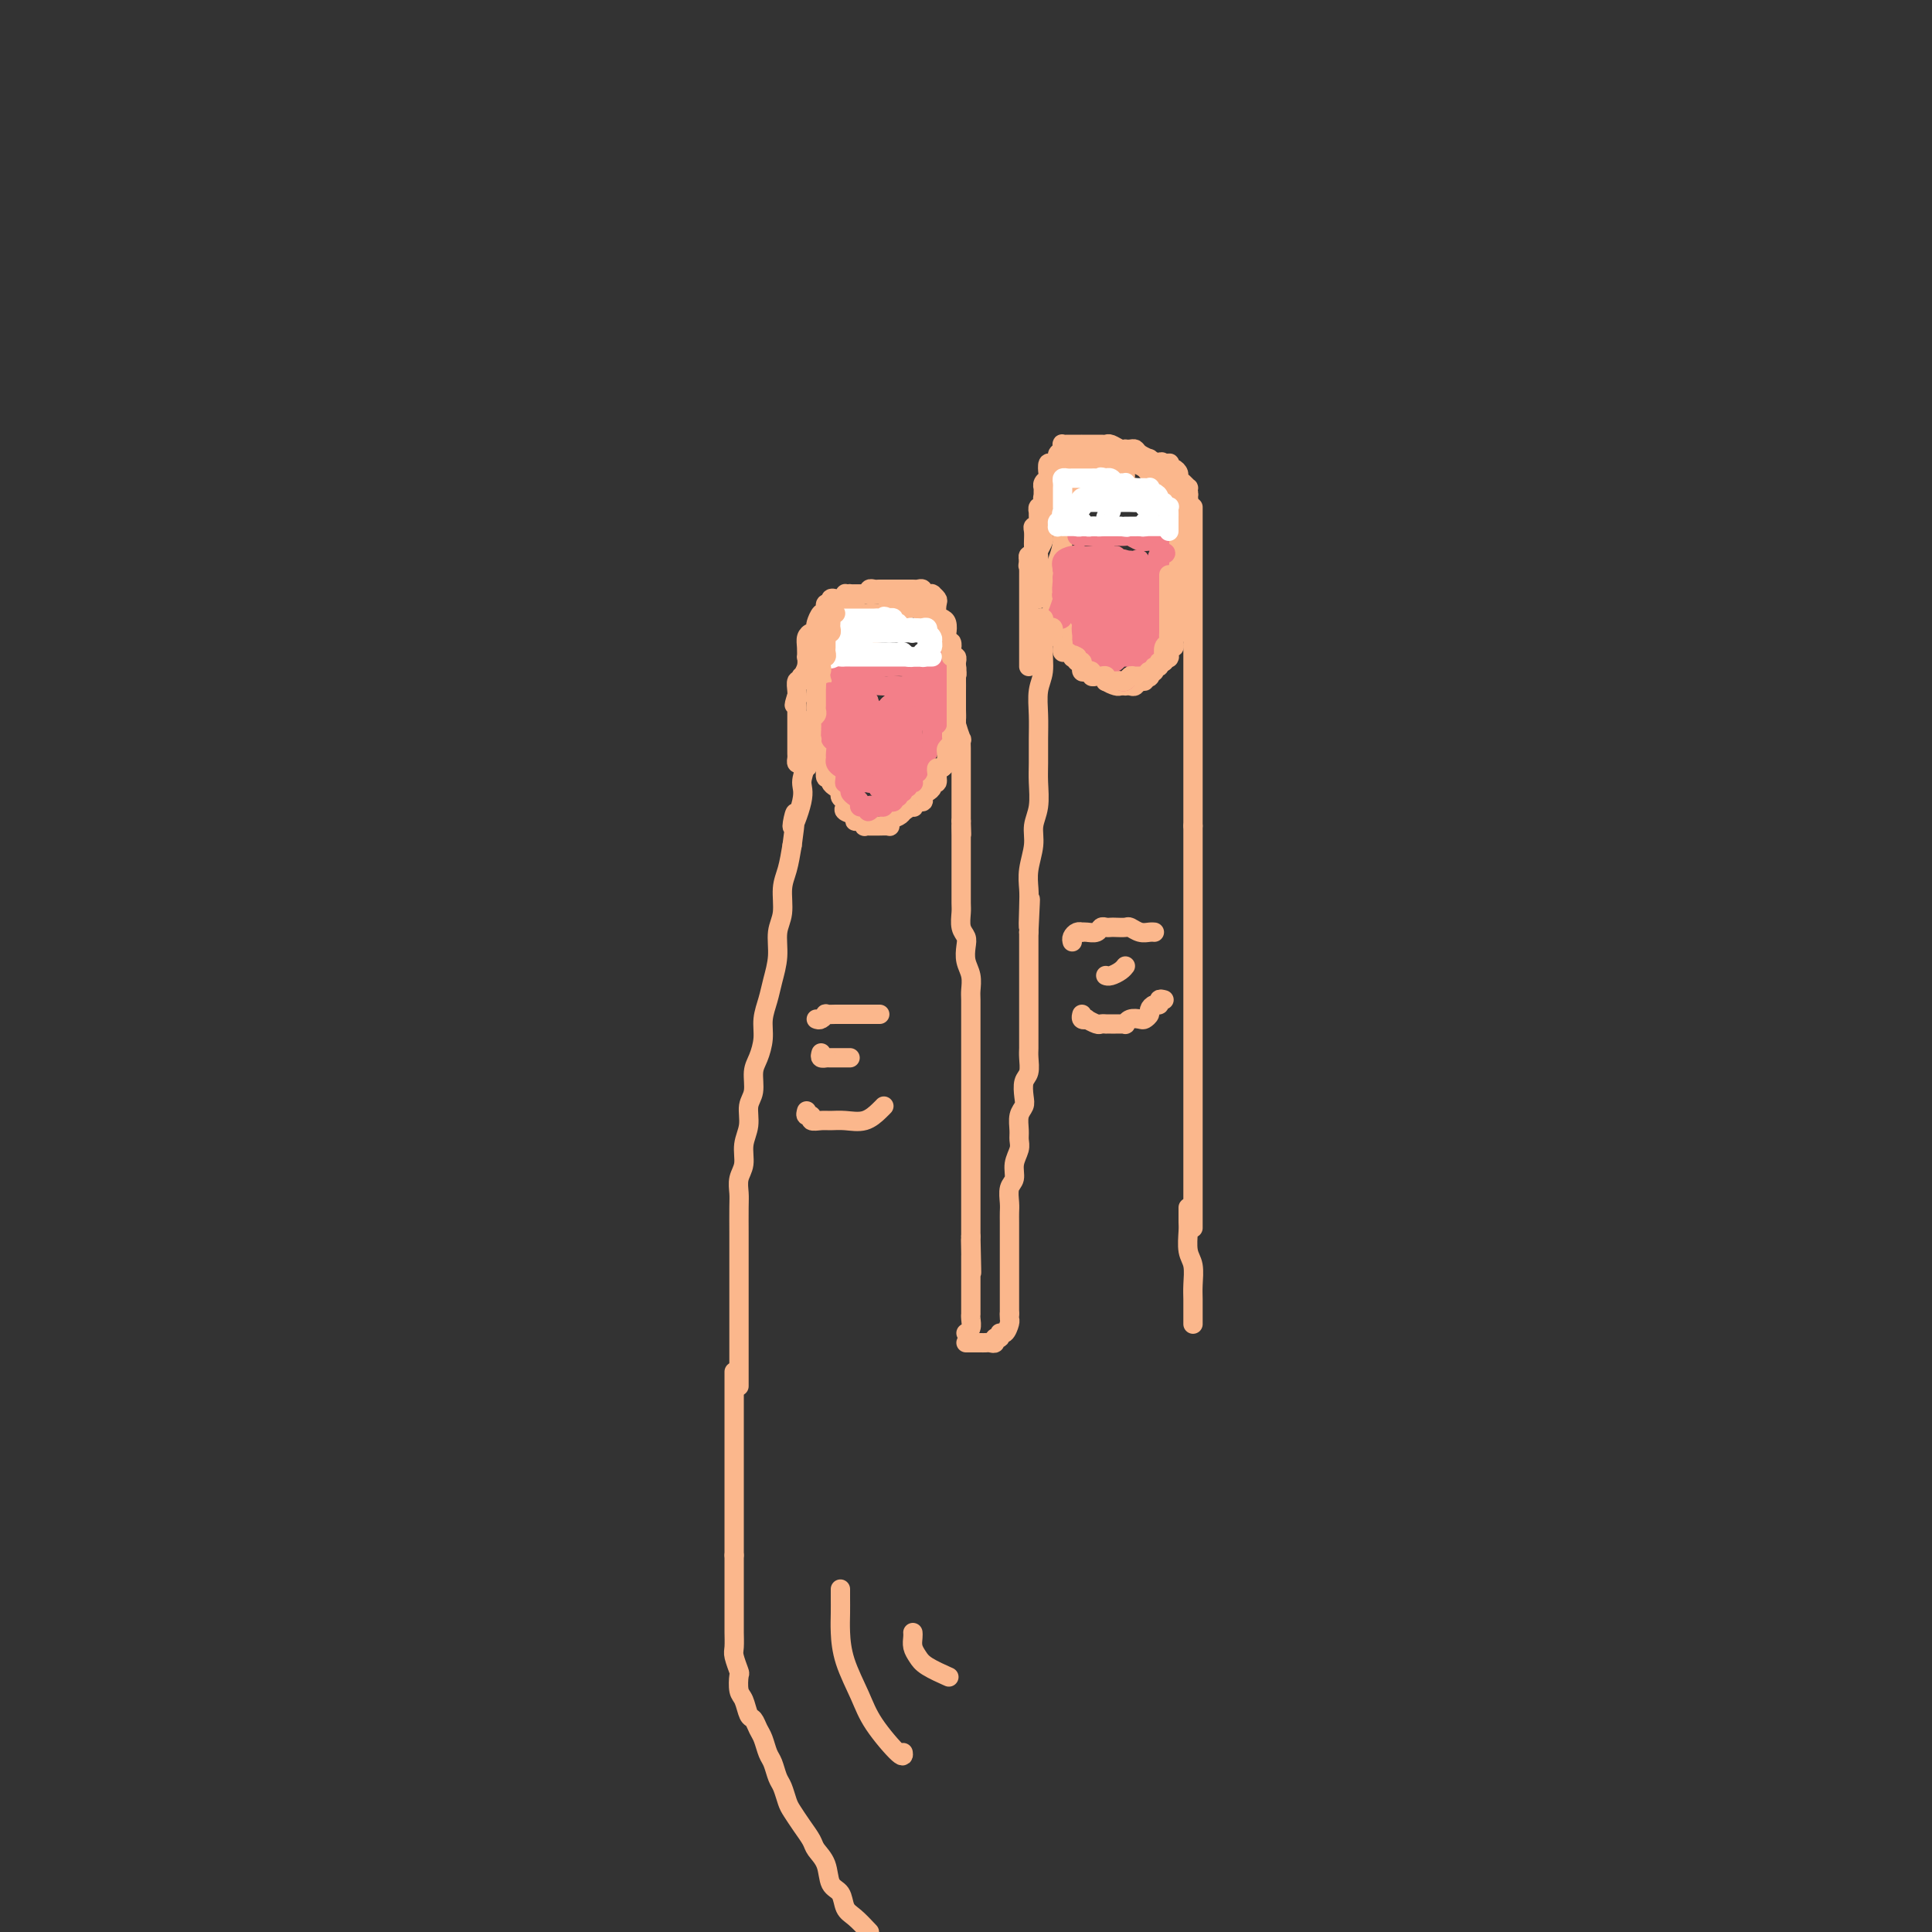 <svg viewBox='0 0 400 400' version='1.1' xmlns='http://www.w3.org/2000/svg' xmlns:xlink='http://www.w3.org/1999/xlink'><rect x="0" y="0" width="400" height="400" fill="#333333" stroke="none"/><g fill='none' stroke='rgb(251,183,140)' stroke-width='4' stroke-linecap='round' stroke-linejoin='round'><path d='M153,287c0.000,-0.297 0.000,-0.594 0,-1c-0.000,-0.406 -0.000,-0.920 0,-1c0.000,-0.080 0.000,0.274 0,0c-0.000,-0.274 -0.000,-1.177 0,-2c0.000,-0.823 0.000,-1.567 0,-2c-0.000,-0.433 -0.000,-0.554 0,-1c0.000,-0.446 0.000,-1.217 0,-2c-0.000,-0.783 -0.000,-1.579 0,-2c0.000,-0.421 0.000,-0.467 0,-1c-0.000,-0.533 -0.000,-1.554 0,-2c0.000,-0.446 0.000,-0.315 0,-1c-0.000,-0.685 -0.000,-2.184 0,-3c0.000,-0.816 0.000,-0.950 0,-2c-0.000,-1.050 -0.000,-3.016 0,-4c0.000,-0.984 0.000,-0.987 0,-2c-0.000,-1.013 -0.001,-3.037 0,-4c0.001,-0.963 0.004,-0.865 0,-2c-0.004,-1.135 -0.016,-3.503 0,-5c0.016,-1.497 0.061,-2.122 0,-3c-0.061,-0.878 -0.228,-2.010 0,-3c0.228,-0.990 0.850,-1.839 1,-3c0.150,-1.161 -0.171,-2.636 0,-4c0.171,-1.364 0.833,-2.619 1,-4c0.167,-1.381 -0.162,-2.890 0,-4c0.162,-1.110 0.813,-1.822 1,-3c0.187,-1.178 -0.090,-2.821 0,-4c0.090,-1.179 0.549,-1.892 1,-3c0.451,-1.108 0.896,-2.609 1,-4c0.104,-1.391 -0.131,-2.672 0,-4c0.131,-1.328 0.627,-2.703 1,-4c0.373,-1.297 0.621,-2.517 1,-4c0.379,-1.483 0.889,-3.228 1,-5c0.111,-1.772 -0.177,-3.572 0,-5c0.177,-1.428 0.821,-2.486 1,-4c0.179,-1.514 -0.106,-3.485 0,-5c0.106,-1.515 0.602,-2.576 1,-4c0.398,-1.424 0.699,-3.212 1,-5'/><path d='M164,175c1.577,-11.330 0.021,-5.154 0,-4c-0.021,1.154 1.495,-2.715 2,-5c0.505,-2.285 -0.002,-2.986 0,-4c0.002,-1.014 0.511,-2.341 1,-4c0.489,-1.659 0.957,-3.651 1,-5c0.043,-1.349 -0.339,-2.057 0,-3c0.339,-0.943 1.400,-2.121 2,-3c0.600,-0.879 0.739,-1.457 1,-2c0.261,-0.543 0.643,-1.049 1,-2c0.357,-0.951 0.688,-2.345 1,-3c0.312,-0.655 0.605,-0.571 1,-1c0.395,-0.429 0.894,-1.373 1,-2c0.106,-0.627 -0.179,-0.938 0,-1c0.179,-0.062 0.821,0.124 1,0c0.179,-0.124 -0.106,-0.558 0,-1c0.106,-0.442 0.602,-0.893 1,-1c0.398,-0.107 0.698,0.129 1,0c0.302,-0.129 0.607,-0.622 1,-1c0.393,-0.378 0.874,-0.640 1,-1c0.126,-0.360 -0.102,-0.817 0,-1c0.102,-0.183 0.534,-0.090 1,0c0.466,0.090 0.965,0.178 1,0c0.035,-0.178 -0.394,-0.622 0,-1c0.394,-0.378 1.611,-0.689 2,-1c0.389,-0.311 -0.051,-0.622 0,-1c0.051,-0.378 0.592,-0.823 1,-1c0.408,-0.177 0.684,-0.086 1,0c0.316,0.086 0.672,0.167 1,0c0.328,-0.167 0.627,-0.584 1,-1c0.373,-0.416 0.821,-0.833 1,-1c0.179,-0.167 0.090,-0.083 0,0'/><path d='M189,125c2.035,-1.137 1.124,0.521 1,1c-0.124,0.479 0.540,-0.222 1,0c0.460,0.222 0.716,1.365 1,2c0.284,0.635 0.597,0.762 1,1c0.403,0.238 0.896,0.589 1,1c0.104,0.411 -0.183,0.884 0,1c0.183,0.116 0.834,-0.124 1,0c0.166,0.124 -0.153,0.611 0,1c0.153,0.389 0.777,0.679 1,1c0.223,0.321 0.046,0.672 0,1c-0.046,0.328 0.039,0.632 0,1c-0.039,0.368 -0.203,0.800 0,1c0.203,0.200 0.772,0.167 1,0c0.228,-0.167 0.114,-0.467 0,0c-0.114,0.467 -0.227,1.701 0,2c0.227,0.299 0.793,-0.338 1,0c0.207,0.338 0.056,1.652 0,2c-0.056,0.348 -0.015,-0.272 0,0c0.015,0.272 0.004,1.434 0,2c-0.004,0.566 -0.001,0.537 0,1c0.001,0.463 -0.001,1.417 0,2c0.001,0.583 0.004,0.795 0,1c-0.004,0.205 -0.015,0.403 0,1c0.015,0.597 0.057,1.593 0,2c-0.057,0.407 -0.211,0.226 0,1c0.211,0.774 0.789,2.501 1,3c0.211,0.499 0.057,-0.232 0,0c-0.057,0.232 -0.015,1.427 0,2c0.015,0.573 0.004,0.524 0,1c-0.004,0.476 -0.001,1.478 0,2c0.001,0.522 0.000,0.563 0,1c-0.000,0.437 -0.000,1.268 0,2c0.000,0.732 0.000,1.365 0,2c-0.000,0.635 -0.000,1.273 0,2c0.000,0.727 0.000,1.542 0,2c-0.000,0.458 -0.000,0.559 0,1c0.000,0.441 0.000,1.220 0,2'/><path d='M199,170c0.155,5.082 0.041,1.788 0,1c-0.041,-0.788 -0.011,0.930 0,2c0.011,1.070 0.003,1.493 0,2c-0.003,0.507 -0.001,1.098 0,2c0.001,0.902 0.000,2.113 0,3c-0.000,0.887 -0.001,1.449 0,2c0.001,0.551 0.004,1.092 0,2c-0.004,0.908 -0.015,2.182 0,3c0.015,0.818 0.056,1.181 0,2c-0.056,0.819 -0.207,2.095 0,3c0.207,0.905 0.774,1.440 1,2c0.226,0.560 0.113,1.146 0,2c-0.113,0.854 -0.226,1.976 0,3c0.226,1.024 0.793,1.950 1,3c0.207,1.050 0.056,2.225 0,3c-0.056,0.775 -0.015,1.151 0,2c0.015,0.849 0.004,2.170 0,3c-0.004,0.830 -0.001,1.170 0,2c0.001,0.830 0.000,2.152 0,3c-0.000,0.848 -0.000,1.223 0,2c0.000,0.777 0.000,1.956 0,3c-0.000,1.044 -0.000,1.954 0,3c0.000,1.046 0.000,2.228 0,3c-0.000,0.772 -0.000,1.132 0,2c0.000,0.868 0.000,2.243 0,3c-0.000,0.757 -0.000,0.897 0,2c0.000,1.103 0.000,3.168 0,4c-0.000,0.832 -0.000,0.432 0,1c0.000,0.568 0.000,2.106 0,3c-0.000,0.894 -0.000,1.146 0,2c0.000,0.854 0.000,2.312 0,3c-0.000,0.688 -0.000,0.608 0,1c0.000,0.392 0.000,1.257 0,2c-0.000,0.743 -0.000,1.364 0,2c0.000,0.636 0.000,1.287 0,2c-0.000,0.713 -0.000,1.490 0,2c0.000,0.510 0.000,0.755 0,1'/><path d='M201,256c0.309,13.711 0.083,4.988 0,2c-0.083,-2.988 -0.022,-0.242 0,1c0.022,1.242 0.006,0.981 0,1c-0.006,0.019 -0.002,0.318 0,1c0.002,0.682 0.000,1.746 0,2c-0.000,0.254 -0.000,-0.301 0,0c0.000,0.301 0.000,1.459 0,2c-0.000,0.541 -0.000,0.464 0,1c0.000,0.536 0.000,1.684 0,2c-0.000,0.316 -0.000,-0.201 0,0c0.000,0.201 0.001,1.118 0,2c-0.001,0.882 -0.004,1.729 0,2c0.004,0.271 0.015,-0.032 0,0c-0.015,0.032 -0.056,0.400 0,1c0.056,0.600 0.207,1.431 0,2c-0.207,0.569 -0.774,0.877 -1,1c-0.226,0.123 -0.113,0.062 0,0'/><path d='M152,284c0.000,0.447 0.000,0.893 0,1c0.000,0.107 0.000,-0.126 0,0c0.000,0.126 0.000,0.612 0,1c0.000,0.388 0.000,0.677 0,1c0.000,0.323 0.000,0.678 0,1c0.000,0.322 0.000,0.611 0,1c0.000,0.389 0.000,0.877 0,1c0.000,0.123 0.000,-0.121 0,0c0.000,0.121 0.000,0.606 0,1c0.000,0.394 0.000,0.697 0,1c0.000,0.303 0.000,0.606 0,1c0.000,0.394 0.000,0.879 0,1c0.000,0.121 0.000,-0.123 0,0c-0.000,0.123 0.000,0.613 0,1c0.000,0.387 0.000,0.671 0,1c-0.000,0.329 -0.000,0.703 0,1c0.000,0.297 0.000,0.517 0,1c-0.000,0.483 -0.000,1.229 0,2c0.000,0.771 0.000,1.567 0,2c-0.000,0.433 -0.000,0.501 0,1c0.000,0.499 0.000,1.428 0,2c-0.000,0.572 -0.000,0.788 0,1c0.000,0.212 0.000,0.419 0,1c-0.000,0.581 -0.000,1.534 0,2c0.000,0.466 0.000,0.443 0,1c-0.000,0.557 -0.000,1.692 0,2c0.000,0.308 0.000,-0.212 0,0c-0.000,0.212 -0.000,1.155 0,2c0.000,0.845 0.000,1.591 0,2c-0.000,0.409 -0.000,0.481 0,1c0.000,0.519 0.000,1.486 0,2c-0.000,0.514 -0.000,0.575 0,1c0.000,0.425 0.000,1.212 0,2'/><path d='M152,322c-0.000,6.297 -0.000,3.038 0,2c0.000,-1.038 0.000,0.145 0,1c-0.000,0.855 -0.000,1.384 0,2c0.000,0.616 0.000,1.321 0,2c-0.000,0.679 -0.000,1.332 0,2c0.000,0.668 0.000,1.352 0,2c-0.000,0.648 -0.001,1.260 0,2c0.001,0.740 0.004,1.607 0,2c-0.004,0.393 -0.015,0.313 0,1c0.015,0.687 0.056,2.142 0,3c-0.056,0.858 -0.208,1.121 0,2c0.208,0.879 0.777,2.376 1,3c0.223,0.624 0.101,0.376 0,1c-0.101,0.624 -0.182,2.121 0,3c0.182,0.879 0.626,1.140 1,2c0.374,0.860 0.678,2.317 1,3c0.322,0.683 0.664,0.590 1,1c0.336,0.410 0.667,1.321 1,2c0.333,0.679 0.666,1.125 1,2c0.334,0.875 0.667,2.178 1,3c0.333,0.822 0.666,1.164 1,2c0.334,0.836 0.670,2.166 1,3c0.330,0.834 0.656,1.172 1,2c0.344,0.828 0.707,2.147 1,3c0.293,0.853 0.516,1.241 1,2c0.484,0.759 1.228,1.888 2,3c0.772,1.112 1.573,2.208 2,3c0.427,0.792 0.481,1.280 1,2c0.519,0.720 1.503,1.673 2,3c0.497,1.327 0.506,3.030 1,4c0.494,0.970 1.473,1.209 2,2c0.527,0.791 0.604,2.136 1,3c0.396,0.864 1.113,1.247 2,2c0.887,0.753 1.943,1.877 3,3'/><path d='M200,278c0.303,0.000 0.606,0.000 1,0c0.394,-0.000 0.879,-0.000 1,0c0.121,0.000 -0.121,0.001 0,0c0.121,-0.001 0.606,-0.004 1,0c0.394,0.004 0.698,0.016 1,0c0.302,-0.016 0.602,-0.061 1,0c0.398,0.061 0.894,0.228 1,0c0.106,-0.228 -0.178,-0.853 0,-1c0.178,-0.147 0.818,0.182 1,0c0.182,-0.182 -0.095,-0.876 0,-1c0.095,-0.124 0.561,0.320 1,0c0.439,-0.320 0.850,-1.405 1,-2c0.150,-0.595 0.041,-0.699 0,-1c-0.041,-0.301 -0.012,-0.800 0,-1c0.012,-0.200 0.006,-0.100 0,0'/><path d='M209,272c0.000,-0.333 0.000,-0.666 0,-1c-0.000,-0.334 -0.000,-0.670 0,-1c0.000,-0.330 0.000,-0.655 0,-1c-0.000,-0.345 -0.000,-0.708 0,-1c0.000,-0.292 0.000,-0.511 0,-1c-0.000,-0.489 -0.000,-1.247 0,-2c0.000,-0.753 0.000,-1.500 0,-2c-0.000,-0.500 -0.000,-0.753 0,-1c0.000,-0.247 0.000,-0.489 0,-1c-0.000,-0.511 -0.000,-1.292 0,-2c0.000,-0.708 0.000,-1.343 0,-2c-0.000,-0.657 -0.001,-1.335 0,-2c0.001,-0.665 0.004,-1.318 0,-2c-0.004,-0.682 -0.016,-1.393 0,-2c0.016,-0.607 0.061,-1.111 0,-2c-0.061,-0.889 -0.227,-2.164 0,-3c0.227,-0.836 0.846,-1.234 1,-2c0.154,-0.766 -0.156,-1.899 0,-3c0.156,-1.101 0.777,-2.168 1,-3c0.223,-0.832 0.046,-1.429 0,-2c-0.046,-0.571 0.039,-1.116 0,-2c-0.039,-0.884 -0.203,-2.109 0,-3c0.203,-0.891 0.772,-1.450 1,-2c0.228,-0.550 0.114,-1.092 0,-2c-0.114,-0.908 -0.227,-2.183 0,-3c0.227,-0.817 0.793,-1.177 1,-2c0.207,-0.823 0.056,-2.110 0,-3c-0.056,-0.890 -0.015,-1.383 0,-2c0.015,-0.617 0.004,-1.357 0,-2c-0.004,-0.643 -0.001,-1.187 0,-2c0.001,-0.813 0.000,-1.894 0,-3c-0.000,-1.106 -0.000,-2.238 0,-3c0.000,-0.762 0.000,-1.154 0,-2c-0.000,-0.846 -0.000,-2.144 0,-3c0.000,-0.856 0.000,-1.269 0,-2c-0.000,-0.731 -0.000,-1.780 0,-3c0.000,-1.220 0.000,-2.610 0,-4'/><path d='M213,193c0.620,-12.545 0.170,-4.406 0,-2c-0.170,2.406 -0.061,-0.919 0,-3c0.061,-2.081 0.073,-2.919 0,-4c-0.073,-1.081 -0.230,-2.407 0,-4c0.230,-1.593 0.846,-3.453 1,-5c0.154,-1.547 -0.155,-2.779 0,-4c0.155,-1.221 0.774,-2.429 1,-4c0.226,-1.571 0.060,-3.505 0,-5c-0.060,-1.495 -0.012,-2.552 0,-4c0.012,-1.448 -0.012,-3.289 0,-5c0.012,-1.711 0.058,-3.294 0,-5c-0.058,-1.706 -0.222,-3.536 0,-5c0.222,-1.464 0.829,-2.562 1,-4c0.171,-1.438 -0.095,-3.217 0,-5c0.095,-1.783 0.551,-3.572 1,-5c0.449,-1.428 0.890,-2.497 1,-4c0.110,-1.503 -0.111,-3.440 0,-5c0.111,-1.560 0.555,-2.743 1,-4c0.445,-1.257 0.893,-2.587 1,-4c0.107,-1.413 -0.125,-2.908 0,-4c0.125,-1.092 0.608,-1.782 1,-3c0.392,-1.218 0.693,-2.966 1,-4c0.307,-1.034 0.621,-1.355 1,-2c0.379,-0.645 0.823,-1.613 1,-2c0.177,-0.387 0.089,-0.194 0,0'/><path d='M222,97c0.415,0.114 0.829,0.228 1,0c0.171,-0.228 0.097,-0.797 0,-1c-0.097,-0.203 -0.218,-0.039 0,0c0.218,0.039 0.776,-0.046 1,0c0.224,0.046 0.115,0.222 0,0c-0.115,-0.222 -0.237,-0.843 0,-1c0.237,-0.157 0.833,0.150 1,0c0.167,-0.150 -0.096,-0.758 0,-1c0.096,-0.242 0.551,-0.118 1,0c0.449,0.118 0.891,0.231 1,0c0.109,-0.231 -0.116,-0.805 0,-1c0.116,-0.195 0.571,-0.010 1,0c0.429,0.010 0.831,-0.156 1,0c0.169,0.156 0.104,0.633 0,1c-0.104,0.367 -0.248,0.622 0,1c0.248,0.378 0.889,0.878 1,1c0.111,0.122 -0.307,-0.135 0,0c0.307,0.135 1.340,0.662 2,1c0.660,0.338 0.947,0.485 1,1c0.053,0.515 -0.126,1.396 0,2c0.126,0.604 0.558,0.930 1,1c0.442,0.070 0.893,-0.117 1,0c0.107,0.117 -0.129,0.538 0,1c0.129,0.462 0.623,0.964 1,1c0.377,0.036 0.636,-0.395 1,0c0.364,0.395 0.834,1.616 1,2c0.166,0.384 0.029,-0.070 0,0c-0.029,0.070 0.049,0.663 0,1c-0.049,0.337 -0.224,0.419 0,1c0.224,0.581 0.848,1.661 1,2c0.152,0.339 -0.169,-0.064 0,0c0.169,0.064 0.829,0.594 1,1c0.171,0.406 -0.146,0.686 0,1c0.146,0.314 0.756,0.661 1,1c0.244,0.339 0.122,0.669 0,1'/><path d='M241,113c1.254,2.561 0.389,1.465 0,1c-0.389,-0.465 -0.301,-0.297 0,0c0.301,0.297 0.815,0.725 1,1c0.185,0.275 0.039,0.398 0,1c-0.039,0.602 0.028,1.685 0,2c-0.028,0.315 -0.151,-0.136 0,0c0.151,0.136 0.576,0.860 1,1c0.424,0.140 0.846,-0.303 1,0c0.154,0.303 0.042,1.351 0,2c-0.042,0.649 -0.012,0.900 0,1c0.012,0.100 0.006,0.050 0,0'/><path d='M220,100c-0.127,-0.444 -0.255,-0.889 0,-1c0.255,-0.111 0.892,0.110 1,0c0.108,-0.110 -0.311,-0.551 0,-1c0.311,-0.449 1.354,-0.905 2,-1c0.646,-0.095 0.894,0.171 1,0c0.106,-0.171 0.070,-0.778 0,-1c-0.070,-0.222 -0.174,-0.060 0,0c0.174,0.060 0.625,0.016 1,0c0.375,-0.016 0.674,-0.004 1,0c0.326,0.004 0.679,0.001 1,0c0.321,-0.001 0.611,-0.000 1,0c0.389,0.000 0.877,0.000 1,0c0.123,-0.000 -0.121,-0.000 0,0c0.121,0.000 0.606,0.000 1,0c0.394,-0.000 0.697,-0.000 1,0c0.303,0.000 0.606,0.000 1,0c0.394,-0.000 0.879,-0.000 1,0c0.121,0.000 -0.123,0.000 0,0c0.123,-0.000 0.611,-0.000 1,0c0.389,0.000 0.678,0.000 1,0c0.322,-0.000 0.678,-0.000 1,0c0.322,0.000 0.611,0.000 1,0c0.389,-0.000 0.877,-0.000 1,0c0.123,0.000 -0.121,0.000 0,0c0.121,-0.000 0.606,-0.000 1,0c0.394,0.000 0.697,0.000 1,0'/><path d='M240,96c2.332,-0.005 1.164,-0.016 1,0c-0.164,0.016 0.678,0.060 1,0c0.322,-0.060 0.124,-0.223 0,0c-0.124,0.223 -0.174,0.833 0,1c0.174,0.167 0.572,-0.109 1,0c0.428,0.109 0.885,0.603 1,1c0.115,0.397 -0.113,0.698 0,1c0.113,0.302 0.566,0.606 1,1c0.434,0.394 0.849,0.879 1,1c0.151,0.121 0.037,-0.122 0,0c-0.037,0.122 0.004,0.610 0,1c-0.004,0.390 -0.054,0.682 0,1c0.054,0.318 0.211,0.663 0,1c-0.211,0.337 -0.788,0.668 -1,1c-0.212,0.332 -0.057,0.665 0,1c0.057,0.335 0.015,0.671 0,1c-0.015,0.329 -0.004,0.651 0,1c0.004,0.349 0.001,0.723 0,1c-0.001,0.277 -0.000,0.456 0,1c0.000,0.544 0.000,1.454 0,2c-0.000,0.546 -0.000,0.728 0,1c0.000,0.272 0.000,0.634 0,1c-0.000,0.366 -0.000,0.737 0,1c0.000,0.263 0.000,0.417 0,1c-0.000,0.583 -0.000,1.595 0,2c0.000,0.405 0.000,0.202 0,0'/><path d='M245,118c-0.155,2.500 -0.041,1.249 0,1c0.041,-0.249 0.011,0.505 0,1c-0.011,0.495 -0.003,0.732 0,1c0.003,0.268 0.001,0.567 0,1c-0.001,0.433 -0.000,1.000 0,1c0.000,0.000 0.000,-0.566 0,-1c-0.000,-0.434 -0.000,-0.736 0,-1c0.000,-0.264 0.000,-0.490 0,-1c-0.000,-0.510 -0.001,-1.305 0,-2c0.001,-0.695 0.004,-1.289 0,-2c-0.004,-0.711 -0.015,-1.537 0,-2c0.015,-0.463 0.057,-0.562 0,-1c-0.057,-0.438 -0.211,-1.217 0,-2c0.211,-0.783 0.789,-1.572 1,-2c0.211,-0.428 0.056,-0.496 0,-1c-0.056,-0.504 -0.014,-1.446 0,-2c0.014,-0.554 0.000,-0.722 0,-1c-0.000,-0.278 0.014,-0.667 0,-1c-0.014,-0.333 -0.055,-0.612 0,-1c0.055,-0.388 0.208,-0.887 0,-1c-0.208,-0.113 -0.776,0.158 -1,0c-0.224,-0.158 -0.102,-0.745 0,-1c0.102,-0.255 0.185,-0.176 0,0c-0.185,0.176 -0.638,0.451 -1,0c-0.362,-0.451 -0.632,-1.627 -1,-2c-0.368,-0.373 -0.833,0.058 -1,0c-0.167,-0.058 -0.034,-0.603 0,-1c0.034,-0.397 -0.029,-0.645 0,-1c0.029,-0.355 0.151,-0.816 0,-1c-0.151,-0.184 -0.576,-0.092 -1,0'/><path d='M241,96c-0.871,-0.864 -0.548,-0.025 -1,0c-0.452,0.025 -1.679,-0.764 -2,-1c-0.321,-0.236 0.264,0.080 0,0c-0.264,-0.080 -1.377,-0.558 -2,-1c-0.623,-0.442 -0.757,-0.850 -1,-1c-0.243,-0.150 -0.594,-0.044 -1,0c-0.406,0.044 -0.869,0.026 -1,0c-0.131,-0.026 0.068,-0.059 0,0c-0.068,0.059 -0.402,0.212 -1,0c-0.598,-0.212 -1.460,-0.789 -2,-1c-0.540,-0.211 -0.757,-0.057 -1,0c-0.243,0.057 -0.513,0.015 -1,0c-0.487,-0.015 -1.191,-0.004 -2,0c-0.809,0.004 -1.722,0.001 -2,0c-0.278,-0.001 0.080,-0.000 0,0c-0.080,0.000 -0.596,-0.001 -1,0c-0.404,0.001 -0.696,0.003 -1,0c-0.304,-0.003 -0.621,-0.012 -1,0c-0.379,0.012 -0.819,0.044 -1,0c-0.181,-0.044 -0.104,-0.165 0,0c0.104,0.165 0.234,0.617 0,1c-0.234,0.383 -0.834,0.698 -1,1c-0.166,0.302 0.100,0.592 0,1c-0.100,0.408 -0.566,0.935 -1,1c-0.434,0.065 -0.834,-0.332 -1,0c-0.166,0.332 -0.097,1.395 0,2c0.097,0.605 0.222,0.754 0,1c-0.222,0.246 -0.792,0.591 -1,1c-0.208,0.409 -0.056,0.883 0,1c0.056,0.117 0.015,-0.124 0,0c-0.015,0.124 -0.004,0.614 0,1c0.004,0.386 0.001,0.667 0,1c-0.001,0.333 -0.000,0.719 0,1c0.000,0.281 0.000,0.457 0,1c-0.000,0.543 -0.000,1.454 0,2c0.000,0.546 0.000,0.727 0,1c-0.000,0.273 -0.000,0.636 0,1'/><path d='M216,109c-0.614,2.804 -0.151,1.312 0,1c0.151,-0.312 -0.012,0.554 0,1c0.012,0.446 0.199,0.473 0,1c-0.199,0.527 -0.785,1.556 -1,2c-0.215,0.444 -0.057,0.304 0,1c0.057,0.696 0.015,2.228 0,3c-0.015,0.772 -0.004,0.785 0,1c0.004,0.215 0.001,0.631 0,1c-0.001,0.369 -0.000,0.691 0,1c0.000,0.309 0.000,0.605 0,1c-0.000,0.395 -0.000,0.889 0,1c0.000,0.111 0.000,-0.163 0,0c-0.000,0.163 -0.000,0.761 0,1c0.000,0.239 0.000,0.120 0,0'/><path d='M198,143c0.009,-0.739 0.017,-1.477 0,-2c-0.017,-0.523 -0.061,-0.830 0,-1c0.061,-0.170 0.226,-0.201 0,-1c-0.226,-0.799 -0.845,-2.364 -1,-3c-0.155,-0.636 0.152,-0.342 0,-1c-0.152,-0.658 -0.762,-2.269 -1,-3c-0.238,-0.731 -0.102,-0.581 0,-1c0.102,-0.419 0.172,-1.407 0,-2c-0.172,-0.593 -0.586,-0.789 -1,-1c-0.414,-0.211 -0.829,-0.435 -1,-1c-0.171,-0.565 -0.098,-1.472 0,-2c0.098,-0.528 0.220,-0.678 0,-1c-0.220,-0.322 -0.781,-0.817 -1,-1c-0.219,-0.183 -0.096,-0.053 0,0c0.096,0.053 0.166,0.028 0,0c-0.166,-0.028 -0.569,-0.060 -1,0c-0.431,0.060 -0.892,0.212 -1,0c-0.108,-0.212 0.136,-0.789 0,-1c-0.136,-0.211 -0.652,-0.057 -1,0c-0.348,0.057 -0.527,0.015 -1,0c-0.473,-0.015 -1.240,-0.004 -2,0c-0.760,0.004 -1.513,0.001 -2,0c-0.487,-0.001 -0.709,-0.001 -1,0c-0.291,0.001 -0.653,0.004 -1,0c-0.347,-0.004 -0.680,-0.015 -1,0c-0.320,0.015 -0.629,0.057 -1,0c-0.371,-0.057 -0.806,-0.211 -1,0c-0.194,0.211 -0.147,0.789 0,1c0.147,0.211 0.393,0.056 0,0c-0.393,-0.056 -1.426,-0.012 -2,0c-0.574,0.012 -0.690,-0.007 -1,0c-0.310,0.007 -0.814,0.040 -1,0c-0.186,-0.040 -0.053,-0.154 0,0c0.053,0.154 0.027,0.577 0,1'/><path d='M176,124c-3.006,-0.044 -1.523,-0.152 -1,0c0.523,0.152 0.084,0.566 0,1c-0.084,0.434 0.188,0.889 0,1c-0.188,0.111 -0.835,-0.121 -1,0c-0.165,0.121 0.153,0.596 0,1c-0.153,0.404 -0.777,0.739 -1,1c-0.223,0.261 -0.046,0.448 0,1c0.046,0.552 -0.039,1.467 0,2c0.039,0.533 0.203,0.682 0,1c-0.203,0.318 -0.772,0.805 -1,1c-0.228,0.195 -0.114,0.097 0,0'/><path d='M173,125c-0.002,0.365 -0.003,0.731 0,1c0.003,0.269 0.011,0.443 0,1c-0.011,0.557 -0.041,1.499 0,2c0.041,0.501 0.155,0.561 0,1c-0.155,0.439 -0.577,1.258 -1,2c-0.423,0.742 -0.845,1.409 -1,2c-0.155,0.591 -0.041,1.107 0,2c0.041,0.893 0.011,2.165 0,3c-0.011,0.835 -0.003,1.235 0,2c0.003,0.765 0.001,1.896 0,3c-0.001,1.104 -0.000,2.180 0,3c0.000,0.820 0.000,1.383 0,2c-0.000,0.617 -0.000,1.289 0,2c0.000,0.711 0.000,1.461 0,2c-0.000,0.539 -0.000,0.868 0,1c0.000,0.132 0.000,0.066 0,0'/><path d='M247,105c0.000,0.365 0.000,0.730 0,1c0.000,0.270 -0.000,0.443 0,1c0.000,0.557 0.000,1.496 0,2c0.000,0.504 0.000,0.572 0,1c-0.000,0.428 0.000,1.214 0,2c0.000,0.786 0.000,1.572 0,2c0.000,0.428 0.000,0.500 0,1c0.000,0.500 0.000,1.429 0,2c0.000,0.571 0.000,0.783 0,1c-0.000,0.217 0.000,0.438 0,1c0.000,0.562 0.000,1.464 0,2c0.000,0.536 -0.000,0.706 0,1c0.000,0.294 0.000,0.711 0,1c0.000,0.289 -0.000,0.448 0,1c0.000,0.552 0.000,1.496 0,2c0.000,0.504 0.000,0.568 0,1c0.000,0.432 0.000,1.233 0,2c0.000,0.767 0.000,1.499 0,2c0.000,0.501 0.000,0.771 0,1c0.000,0.229 0.000,0.416 0,1c0.000,0.584 0.000,1.565 0,2c0.000,0.435 0.000,0.323 0,1c0.000,0.677 0.000,2.143 0,3c0.000,0.857 0.000,1.107 0,2c0.000,0.893 0.000,2.430 0,3c0.000,0.570 0.000,0.172 0,1c0.000,0.828 0.000,2.882 0,4c0.000,1.118 0.000,1.299 0,2c0.000,0.701 0.000,1.923 0,3c0.000,1.077 0.000,2.010 0,3c0.000,0.990 0.000,2.039 0,3c0.000,0.961 0.000,1.836 0,3c0.000,1.164 0.000,2.618 0,4c0.000,1.382 0.000,2.691 0,4'/><path d='M247,171c0.000,10.928 -0.000,5.248 0,4c0.000,-1.248 0.000,1.937 0,4c0.000,2.063 0.000,3.003 0,4c-0.000,0.997 0.000,2.051 0,3c0.000,0.949 0.000,1.795 0,3c0.000,1.205 0.000,2.771 0,4c0.000,1.229 0.000,2.122 0,3c0.000,0.878 0.000,1.742 0,3c-0.000,1.258 0.000,2.911 0,4c0.000,1.089 0.000,1.616 0,3c0.000,1.384 -0.000,3.626 0,5c0.000,1.374 0.000,1.879 0,3c0.000,1.121 -0.000,2.857 0,4c0.000,1.143 0.000,1.691 0,3c0.000,1.309 0.000,3.378 0,5c0.000,1.622 0.000,2.796 0,4c0.000,1.204 0.000,2.436 0,4c0.000,1.564 0.000,3.460 0,5c0.000,1.540 0.000,2.725 0,4c0.000,1.275 0.000,2.641 0,4c0.000,1.359 0.000,2.712 0,4c0.000,1.288 0.000,2.511 0,3c0.000,0.489 0.000,0.245 0,0'/><path d='M246,250c0.002,0.229 0.004,0.458 0,1c-0.004,0.542 -0.015,1.398 0,2c0.015,0.602 0.057,0.951 0,2c-0.057,1.049 -0.211,2.798 0,4c0.211,1.202 0.789,1.856 1,3c0.211,1.144 0.057,2.776 0,4c-0.057,1.224 -0.015,2.039 0,3c0.015,0.961 0.004,2.066 0,3c-0.004,0.934 -0.001,1.695 0,2c0.001,0.305 0.001,0.152 0,0'/><path d='M170,147c0.000,0.302 0.000,0.605 0,1c-0.000,0.395 -0.000,0.883 0,1c0.000,0.117 0.000,-0.138 0,0c-0.000,0.138 -0.001,0.667 0,1c0.001,0.333 0.004,0.469 0,1c-0.004,0.531 -0.015,1.456 0,2c0.015,0.544 0.057,0.706 0,1c-0.057,0.294 -0.211,0.722 0,1c0.211,0.278 0.788,0.408 1,1c0.212,0.592 0.061,1.646 0,2c-0.061,0.354 -0.031,0.007 0,0c0.031,-0.007 0.064,0.327 0,1c-0.064,0.673 -0.223,1.686 0,2c0.223,0.314 0.829,-0.071 1,0c0.171,0.071 -0.094,0.596 0,1c0.094,0.404 0.548,0.686 1,1c0.452,0.314 0.904,0.662 1,1c0.096,0.338 -0.163,0.668 0,1c0.163,0.332 0.747,0.667 1,1c0.253,0.333 0.176,0.662 0,1c-0.176,0.338 -0.449,0.683 0,1c0.449,0.317 1.622,0.607 2,1c0.378,0.393 -0.038,0.890 0,1c0.038,0.110 0.531,-0.167 1,0c0.469,0.167 0.914,0.777 1,1c0.086,0.223 -0.185,0.060 0,0c0.185,-0.060 0.828,-0.016 1,0c0.172,0.016 -0.125,0.005 0,0c0.125,-0.005 0.673,-0.004 1,0c0.327,0.004 0.434,0.012 1,0c0.566,-0.012 1.591,-0.045 2,0c0.409,0.045 0.202,0.167 0,0c-0.202,-0.167 -0.401,-0.622 0,-1c0.401,-0.378 1.400,-0.679 2,-1c0.600,-0.321 0.800,-0.660 1,-1'/><path d='M187,168c1.406,-0.686 0.920,-0.901 1,-1c0.080,-0.099 0.725,-0.082 1,0c0.275,0.082 0.182,0.229 0,0c-0.182,-0.229 -0.451,-0.835 0,-1c0.451,-0.165 1.622,0.109 2,0c0.378,-0.109 -0.038,-0.602 0,-1c0.038,-0.398 0.531,-0.702 1,-1c0.469,-0.298 0.913,-0.591 1,-1c0.087,-0.409 -0.184,-0.936 0,-1c0.184,-0.064 0.824,0.334 1,0c0.176,-0.334 -0.110,-1.399 0,-2c0.110,-0.601 0.618,-0.737 1,-1c0.382,-0.263 0.638,-0.653 1,-1c0.362,-0.347 0.829,-0.652 1,-1c0.171,-0.348 0.046,-0.737 0,-1c-0.046,-0.263 -0.012,-0.398 0,-1c0.012,-0.602 0.003,-1.671 0,-2c-0.003,-0.329 -0.001,0.083 0,0c0.001,-0.083 0.000,-0.661 0,-1c-0.000,-0.339 -0.000,-0.437 0,-1c0.000,-0.563 0.000,-1.589 0,-2c-0.000,-0.411 -0.000,-0.205 0,0'/><path d='M220,110c0.000,0.363 0.000,0.726 0,1c-0.000,0.274 -0.000,0.458 0,1c0.000,0.542 0.000,1.442 0,2c-0.000,0.558 -0.000,0.773 0,1c0.000,0.227 0.000,0.466 0,1c-0.000,0.534 -0.001,1.365 0,2c0.001,0.635 0.004,1.076 0,2c-0.004,0.924 -0.016,2.332 0,3c0.016,0.668 0.060,0.598 0,1c-0.060,0.402 -0.224,1.278 0,2c0.224,0.722 0.834,1.291 1,2c0.166,0.709 -0.114,1.557 0,2c0.114,0.443 0.622,0.481 1,1c0.378,0.519 0.626,1.519 1,2c0.374,0.481 0.874,0.443 1,1c0.126,0.557 -0.121,1.708 0,2c0.121,0.292 0.610,-0.275 1,0c0.390,0.275 0.679,1.394 1,2c0.321,0.606 0.673,0.701 1,1c0.327,0.299 0.630,0.802 1,1c0.370,0.198 0.806,0.092 1,0c0.194,-0.092 0.147,-0.168 0,0c-0.147,0.168 -0.394,0.581 0,1c0.394,0.419 1.429,0.844 2,1c0.571,0.156 0.678,0.043 1,0c0.322,-0.043 0.860,-0.016 1,0c0.140,0.016 -0.116,0.019 0,0c0.116,-0.019 0.604,-0.061 1,0c0.396,0.061 0.698,0.226 1,0c0.302,-0.226 0.602,-0.844 1,-1c0.398,-0.156 0.894,0.149 1,0c0.106,-0.149 -0.178,-0.751 0,-1c0.178,-0.249 0.817,-0.144 1,0c0.183,0.144 -0.091,0.327 0,0c0.091,-0.327 0.545,-1.163 1,-2'/><path d='M239,138c1.399,-0.862 0.897,-1.016 1,-1c0.103,0.016 0.813,0.203 1,0c0.187,-0.203 -0.147,-0.794 0,-1c0.147,-0.206 0.775,-0.026 1,0c0.225,0.026 0.046,-0.101 0,0c-0.046,0.101 0.039,0.430 0,0c-0.039,-0.430 -0.203,-1.620 0,-2c0.203,-0.380 0.772,0.049 1,0c0.228,-0.049 0.114,-0.577 0,-1c-0.114,-0.423 -0.227,-0.742 0,-1c0.227,-0.258 0.793,-0.455 1,-1c0.207,-0.545 0.056,-1.439 0,-2c-0.056,-0.561 -0.015,-0.790 0,-1c0.015,-0.210 0.004,-0.403 0,-1c-0.004,-0.597 -0.001,-1.599 0,-2c0.001,-0.401 0.001,-0.200 0,0'/><path d='M169,211c0.297,0.113 0.593,0.226 1,0c0.407,-0.226 0.923,-0.793 1,-1c0.077,-0.207 -0.285,-0.056 0,0c0.285,0.056 1.219,0.015 2,0c0.781,-0.015 1.411,-0.004 2,0c0.589,0.004 1.137,0.001 2,0c0.863,-0.001 2.040,-0.000 3,0c0.960,0.000 1.703,0.000 2,0c0.297,-0.000 0.149,-0.000 0,0'/><path d='M170,218c-0.120,0.423 -0.239,0.845 0,1c0.239,0.155 0.838,0.041 1,0c0.162,-0.041 -0.111,-0.011 0,0c0.111,0.011 0.608,0.003 1,0c0.392,-0.003 0.680,-0.001 1,0c0.320,0.001 0.673,0.000 1,0c0.327,-0.000 0.626,-0.000 1,0c0.374,0.000 0.821,0.000 1,0c0.179,-0.000 0.089,-0.000 0,0'/><path d='M167,230c-0.126,0.453 -0.253,0.906 0,1c0.253,0.094 0.885,-0.171 1,0c0.115,0.171 -0.286,0.780 0,1c0.286,0.220 1.260,0.052 2,0c0.740,-0.052 1.246,0.010 2,0c0.754,-0.010 1.757,-0.094 3,0c1.243,0.094 2.725,0.365 4,0c1.275,-0.365 2.343,-1.368 3,-2c0.657,-0.632 0.902,-0.895 1,-1c0.098,-0.105 0.049,-0.053 0,0'/><path d='M222,195c-0.082,-0.310 -0.164,-0.619 0,-1c0.164,-0.381 0.572,-0.833 1,-1c0.428,-0.167 0.874,-0.048 1,0c0.126,0.048 -0.068,0.027 0,0c0.068,-0.027 0.400,-0.060 1,0c0.600,0.060 1.469,0.212 2,0c0.531,-0.212 0.724,-0.789 1,-1c0.276,-0.211 0.637,-0.058 1,0c0.363,0.058 0.730,0.019 1,0c0.270,-0.019 0.443,-0.019 1,0c0.557,0.019 1.498,0.058 2,0c0.502,-0.058 0.565,-0.212 1,0c0.435,0.212 1.240,0.789 2,1c0.760,0.211 1.474,0.057 2,0c0.526,-0.057 0.865,-0.016 1,0c0.135,0.016 0.068,0.008 0,0'/><path d='M241,207c-0.444,-0.120 -0.889,-0.240 -1,0c-0.111,0.240 0.111,0.838 0,1c-0.111,0.162 -0.553,-0.114 -1,0c-0.447,0.114 -0.897,0.618 -1,1c-0.103,0.382 0.140,0.642 0,1c-0.140,0.358 -0.664,0.814 -1,1c-0.336,0.186 -0.485,0.102 -1,0c-0.515,-0.102 -1.395,-0.224 -2,0c-0.605,0.224 -0.935,0.792 -1,1c-0.065,0.208 0.136,0.056 0,0c-0.136,-0.056 -0.610,-0.015 -1,0c-0.390,0.015 -0.696,0.004 -1,0c-0.304,-0.004 -0.605,-0.000 -1,0c-0.395,0.000 -0.884,-0.004 -1,0c-0.116,0.004 0.142,0.015 0,0c-0.142,-0.015 -0.683,-0.056 -1,0c-0.317,0.056 -0.411,0.207 -1,0c-0.589,-0.207 -1.674,-0.774 -2,-1c-0.326,-0.226 0.109,-0.112 0,0c-0.109,0.112 -0.760,0.223 -1,0c-0.240,-0.223 -0.069,-0.778 0,-1c0.069,-0.222 0.034,-0.111 0,0'/><path d='M229,202c-0.061,-0.022 -0.121,-0.045 0,0c0.121,0.045 0.424,0.156 1,0c0.576,-0.156 1.424,-0.581 2,-1c0.576,-0.419 0.879,-0.834 1,-1c0.121,-0.166 0.061,-0.083 0,0'/><path d='M185,125c-0.418,-0.121 -0.837,-0.243 -1,0c-0.163,0.243 -0.072,0.849 0,1c0.072,0.151 0.125,-0.153 0,0c-0.125,0.153 -0.427,0.762 -1,1c-0.573,0.238 -1.415,0.105 -2,0c-0.585,-0.105 -0.911,-0.182 -1,0c-0.089,0.182 0.059,0.623 0,1c-0.059,0.377 -0.326,0.690 -1,1c-0.674,0.310 -1.753,0.618 -2,1c-0.247,0.382 0.340,0.837 0,1c-0.340,0.163 -1.607,0.034 -2,0c-0.393,-0.034 0.088,0.028 0,0c-0.088,-0.028 -0.745,-0.145 -1,0c-0.255,0.145 -0.107,0.551 0,1c0.107,0.449 0.172,0.943 0,1c-0.172,0.057 -0.581,-0.321 -1,0c-0.419,0.321 -0.848,1.340 -1,2c-0.152,0.660 -0.027,0.961 0,1c0.027,0.039 -0.044,-0.186 0,0c0.044,0.186 0.204,0.781 0,1c-0.204,0.219 -0.773,0.063 -1,0c-0.227,-0.063 -0.114,-0.031 0,0'/><path d='M173,129c0.334,-0.030 0.668,-0.060 1,0c0.332,0.060 0.663,0.208 1,0c0.337,-0.208 0.682,-0.774 1,-1c0.318,-0.226 0.611,-0.113 1,0c0.389,0.113 0.874,0.226 1,0c0.126,-0.226 -0.107,-0.793 0,-1c0.107,-0.207 0.553,-0.056 1,0c0.447,0.056 0.894,0.015 1,0c0.106,-0.015 -0.129,-0.004 0,0c0.129,0.004 0.622,0.001 1,0c0.378,-0.001 0.640,-0.000 1,0c0.360,0.000 0.817,0.000 1,0c0.183,-0.000 0.091,-0.000 0,0'/></g>
<g fill='none' stroke='rgb(243,127,137)' stroke-width='4' stroke-linecap='round' stroke-linejoin='round'><path d='M174,140c-0.130,-0.425 -0.260,-0.850 0,-1c0.260,-0.150 0.910,-0.026 1,0c0.090,0.026 -0.380,-0.046 0,0c0.380,0.046 1.608,0.208 2,0c0.392,-0.208 -0.053,-0.788 0,-1c0.053,-0.212 0.605,-0.057 1,0c0.395,0.057 0.634,0.015 1,0c0.366,-0.015 0.858,-0.004 1,0c0.142,0.004 -0.065,0.001 0,0c0.065,-0.001 0.401,-0.001 1,0c0.599,0.001 1.461,0.001 2,0c0.539,-0.001 0.754,-0.004 1,0c0.246,0.004 0.521,0.015 1,0c0.479,-0.015 1.162,-0.057 2,0c0.838,0.057 1.832,0.211 2,0c0.168,-0.211 -0.488,-0.788 0,-1c0.488,-0.212 2.120,-0.057 3,0c0.880,0.057 1.006,0.018 1,0c-0.006,-0.018 -0.145,-0.016 0,0c0.145,0.016 0.574,0.047 1,0c0.426,-0.047 0.850,-0.170 1,0c0.150,0.170 0.026,0.634 0,1c-0.026,0.366 0.044,0.634 0,1c-0.044,0.366 -0.204,0.829 0,1c0.204,0.171 0.773,0.049 1,0c0.227,-0.049 0.114,-0.024 0,0'/><path d='M196,140c0.619,0.643 0.166,0.750 0,1c-0.166,0.250 -0.043,0.641 0,1c0.043,0.359 0.008,0.684 0,1c-0.008,0.316 0.012,0.623 0,1c-0.012,0.377 -0.055,0.823 0,1c0.055,0.177 0.207,0.085 0,0c-0.207,-0.085 -0.773,-0.164 -1,0c-0.227,0.164 -0.113,0.570 0,1c0.113,0.430 0.226,0.885 0,1c-0.226,0.115 -0.792,-0.109 -1,0c-0.208,0.109 -0.060,0.550 0,1c0.060,0.450 0.030,0.908 0,1c-0.030,0.092 -0.061,-0.183 0,0c0.061,0.183 0.212,0.824 0,1c-0.212,0.176 -0.788,-0.111 -1,0c-0.212,0.111 -0.060,0.621 0,1c0.060,0.379 0.026,0.627 0,1c-0.026,0.373 -0.046,0.870 0,1c0.046,0.130 0.156,-0.106 0,0c-0.156,0.106 -0.578,0.553 -1,1'/><path d='M192,154c-0.636,2.328 -0.227,1.150 0,1c0.227,-0.150 0.271,0.730 0,1c-0.271,0.270 -0.858,-0.068 -1,0c-0.142,0.068 0.159,0.544 0,1c-0.159,0.456 -0.778,0.892 -1,1c-0.222,0.108 -0.045,-0.112 0,0c0.045,0.112 -0.041,0.555 0,1c0.041,0.445 0.208,0.890 0,1c-0.208,0.110 -0.792,-0.115 -1,0c-0.208,0.115 -0.041,0.571 0,1c0.041,0.429 -0.046,0.832 0,1c0.046,0.168 0.223,0.102 0,0c-0.223,-0.102 -0.847,-0.238 -1,0c-0.153,0.238 0.165,0.851 0,1c-0.165,0.149 -0.814,-0.167 -1,0c-0.186,0.167 0.090,0.815 0,1c-0.090,0.185 -0.545,-0.094 -1,0c-0.455,0.094 -0.911,0.560 -1,1c-0.089,0.440 0.187,0.854 0,1c-0.187,0.146 -0.838,0.025 -1,0c-0.162,-0.025 0.164,0.046 0,0c-0.164,-0.046 -0.817,-0.208 -1,0c-0.183,0.208 0.105,0.787 0,1c-0.105,0.213 -0.601,0.061 -1,0c-0.399,-0.061 -0.699,-0.030 -1,0'/><path d='M181,167c-1.940,2.010 -1.290,0.536 -1,0c0.290,-0.536 0.218,-0.132 0,0c-0.218,0.132 -0.584,-0.006 -1,0c-0.416,0.006 -0.881,0.157 -1,0c-0.119,-0.157 0.108,-0.621 0,-1c-0.108,-0.379 -0.551,-0.674 -1,-1c-0.449,-0.326 -0.904,-0.682 -1,-1c-0.096,-0.318 0.168,-0.596 0,-1c-0.168,-0.404 -0.767,-0.934 -1,-1c-0.233,-0.066 -0.101,0.333 0,0c0.101,-0.333 0.170,-1.398 0,-2c-0.170,-0.602 -0.581,-0.743 -1,-1c-0.419,-0.257 -0.848,-0.631 -1,-1c-0.152,-0.369 -0.027,-0.733 0,-1c0.027,-0.267 -0.044,-0.439 0,-1c0.044,-0.561 0.204,-1.512 0,-2c-0.204,-0.488 -0.773,-0.512 -1,-1c-0.227,-0.488 -0.113,-1.440 0,-2c0.113,-0.560 0.227,-0.727 0,-1c-0.227,-0.273 -0.793,-0.652 -1,-1c-0.207,-0.348 -0.055,-0.667 0,-1c0.055,-0.333 0.014,-0.681 0,-1c-0.014,-0.319 -0.001,-0.607 0,-1c0.001,-0.393 -0.010,-0.889 0,-1c0.010,-0.111 0.041,0.162 0,0c-0.041,-0.162 -0.155,-0.761 0,-1c0.155,-0.239 0.577,-0.120 1,0'/><path d='M172,144c-0.153,-1.914 -0.037,0.302 0,1c0.037,0.698 -0.005,-0.121 0,0c0.005,0.121 0.058,1.184 0,2c-0.058,0.816 -0.227,1.387 0,2c0.227,0.613 0.849,1.267 1,2c0.151,0.733 -0.170,1.544 0,2c0.170,0.456 0.830,0.556 1,1c0.170,0.444 -0.150,1.232 0,2c0.150,0.768 0.772,1.516 1,2c0.228,0.484 0.064,0.704 0,1c-0.064,0.296 -0.027,0.669 0,1c0.027,0.331 0.045,0.619 0,1c-0.045,0.381 -0.153,0.856 0,1c0.153,0.144 0.567,-0.043 1,0c0.433,0.043 0.887,0.317 1,0c0.113,-0.317 -0.113,-1.225 0,-2c0.113,-0.775 0.566,-1.416 1,-2c0.434,-0.584 0.848,-1.112 1,-2c0.152,-0.888 0.041,-2.136 0,-3c-0.041,-0.864 -0.011,-1.345 0,-2c0.011,-0.655 0.003,-1.485 0,-2c-0.003,-0.515 0.000,-0.717 0,-1c-0.000,-0.283 -0.003,-0.649 0,-1c0.003,-0.351 0.012,-0.686 0,-1c-0.012,-0.314 -0.046,-0.605 0,-1c0.046,-0.395 0.171,-0.894 0,-1c-0.171,-0.106 -0.638,0.182 -1,0c-0.362,-0.182 -0.619,-0.833 -1,-1c-0.381,-0.167 -0.886,0.151 -1,0c-0.114,-0.151 0.162,-0.771 0,-1c-0.162,-0.229 -0.760,-0.065 -1,0c-0.240,0.065 -0.120,0.033 0,0'/><path d='M175,142c-0.785,-1.803 -0.747,-0.812 -1,0c-0.253,0.812 -0.796,1.444 -1,2c-0.204,0.556 -0.070,1.037 0,2c0.070,0.963 0.076,2.407 0,3c-0.076,0.593 -0.233,0.334 0,1c0.233,0.666 0.855,2.258 1,3c0.145,0.742 -0.188,0.633 0,1c0.188,0.367 0.895,1.211 1,2c0.105,0.789 -0.393,1.522 0,2c0.393,0.478 1.679,0.702 2,1c0.321,0.298 -0.321,0.670 0,1c0.321,0.330 1.606,0.618 2,1c0.394,0.382 -0.102,0.856 0,1c0.102,0.144 0.800,-0.043 1,0c0.200,0.043 -0.100,0.317 0,0c0.100,-0.317 0.601,-1.225 1,-2c0.399,-0.775 0.695,-1.416 1,-2c0.305,-0.584 0.618,-1.111 1,-2c0.382,-0.889 0.835,-2.142 1,-3c0.165,-0.858 0.044,-1.323 0,-2c-0.044,-0.677 -0.012,-1.565 0,-2c0.012,-0.435 0.004,-0.416 0,-1c-0.004,-0.584 -0.004,-1.770 0,-2c0.004,-0.230 0.011,0.498 0,1c-0.011,0.502 -0.042,0.780 0,1c0.042,0.220 0.155,0.382 0,1c-0.155,0.618 -0.577,1.693 -1,3c-0.423,1.307 -0.845,2.845 -1,4c-0.155,1.155 -0.042,1.926 0,3c0.042,1.074 0.012,2.450 0,3c-0.012,0.550 -0.006,0.275 0,0'/><path d='M182,162c-0.298,2.496 -0.042,0.736 0,0c0.042,-0.736 -0.129,-0.447 0,-1c0.129,-0.553 0.558,-1.949 1,-3c0.442,-1.051 0.896,-1.759 1,-3c0.104,-1.241 -0.144,-3.017 0,-4c0.144,-0.983 0.680,-1.173 1,-2c0.320,-0.827 0.426,-2.292 1,-3c0.574,-0.708 1.618,-0.659 2,-1c0.382,-0.341 0.102,-1.071 0,-1c-0.102,0.071 -0.027,0.942 0,1c0.027,0.058 0.006,-0.697 0,0c-0.006,0.697 0.002,2.847 0,4c-0.002,1.153 -0.016,1.309 0,2c0.016,0.691 0.060,1.917 0,3c-0.060,1.083 -0.224,2.022 0,2c0.224,-0.022 0.834,-1.006 1,-2c0.166,-0.994 -0.114,-1.997 0,-3c0.114,-1.003 0.623,-2.007 1,-3c0.377,-0.993 0.623,-1.976 1,-3c0.377,-1.024 0.886,-2.091 1,-3c0.114,-0.909 -0.166,-1.661 0,-2c0.166,-0.339 0.776,-0.267 1,0c0.224,0.267 0.060,0.727 0,1c-0.060,0.273 -0.016,0.357 0,1c0.016,0.643 0.004,1.843 0,3c-0.004,1.157 -0.001,2.271 0,3c0.001,0.729 0.000,1.072 0,2c-0.000,0.928 -0.000,2.442 0,3c0.000,0.558 0.000,0.159 0,0c-0.000,-0.159 -0.000,-0.080 0,0'/><path d='M193,153c0.155,1.580 0.041,0.029 0,-1c-0.041,-1.029 -0.011,-1.537 0,-2c0.011,-0.463 0.001,-0.881 0,-2c-0.001,-1.119 0.007,-2.938 0,-4c-0.007,-1.062 -0.028,-1.367 0,-2c0.028,-0.633 0.107,-1.593 0,-2c-0.107,-0.407 -0.400,-0.260 -1,0c-0.600,0.260 -1.509,0.633 -2,1c-0.491,0.367 -0.565,0.728 -1,1c-0.435,0.272 -1.230,0.454 -2,1c-0.770,0.546 -1.515,1.457 -2,2c-0.485,0.543 -0.709,0.720 -1,1c-0.291,0.280 -0.649,0.664 -1,1c-0.351,0.336 -0.694,0.626 -1,1c-0.306,0.374 -0.576,0.833 -1,1c-0.424,0.167 -1.001,0.043 -1,0c0.001,-0.043 0.580,-0.004 1,0c0.420,0.004 0.680,-0.026 1,0c0.320,0.026 0.699,0.109 1,0c0.301,-0.109 0.525,-0.410 1,-1c0.475,-0.590 1.200,-1.468 2,-2c0.800,-0.532 1.675,-0.717 2,-1c0.325,-0.283 0.099,-0.664 0,-1c-0.099,-0.336 -0.072,-0.626 0,-1c0.072,-0.374 0.190,-0.832 0,-1c-0.190,-0.168 -0.687,-0.046 -1,0c-0.313,0.046 -0.440,0.015 -1,0c-0.560,-0.015 -1.552,-0.014 -2,0c-0.448,0.014 -0.351,0.042 -1,0c-0.649,-0.042 -2.042,-0.155 -3,0c-0.958,0.155 -1.479,0.577 -2,1'/><path d='M178,143c-2.134,0.005 -2.470,0.517 -3,1c-0.530,0.483 -1.253,0.939 -2,1c-0.747,0.061 -1.517,-0.271 -2,0c-0.483,0.271 -0.678,1.144 -1,2c-0.322,0.856 -0.769,1.694 -1,2c-0.231,0.306 -0.245,0.080 0,0c0.245,-0.080 0.748,-0.013 1,0c0.252,0.013 0.251,-0.027 1,0c0.749,0.027 2.247,0.121 3,0c0.753,-0.121 0.762,-0.457 1,-1c0.238,-0.543 0.705,-1.293 1,-2c0.295,-0.707 0.420,-1.370 1,-2c0.580,-0.630 1.617,-1.226 2,-2c0.383,-0.774 0.113,-1.725 0,-2c-0.113,-0.275 -0.068,0.126 0,0c0.068,-0.126 0.158,-0.780 0,-1c-0.158,-0.220 -0.564,-0.007 -1,0c-0.436,0.007 -0.901,-0.191 -1,0c-0.099,0.191 0.170,0.770 0,1c-0.170,0.230 -0.778,0.111 -1,1c-0.222,0.889 -0.056,2.785 0,4c0.056,1.215 0.004,1.750 0,3c-0.004,1.250 0.040,3.214 0,4c-0.040,0.786 -0.166,0.395 0,1c0.166,0.605 0.623,2.205 1,3c0.377,0.795 0.675,0.786 1,1c0.325,0.214 0.675,0.650 1,1c0.325,0.350 0.623,0.612 1,0c0.377,-0.612 0.834,-2.100 1,-3c0.166,-0.900 0.041,-1.211 0,-2c-0.041,-0.789 0.003,-2.054 0,-3c-0.003,-0.946 -0.052,-1.573 0,-2c0.052,-0.427 0.206,-0.653 0,-1c-0.206,-0.347 -0.773,-0.813 -1,-1c-0.227,-0.187 -0.113,-0.093 0,0'/><path d='M180,146c-0.011,-1.881 -0.539,-0.585 -1,0c-0.461,0.585 -0.856,0.457 -1,1c-0.144,0.543 -0.038,1.755 0,3c0.038,1.245 0.010,2.521 0,4c-0.010,1.479 0.000,3.160 0,4c-0.000,0.840 -0.011,0.838 0,1c0.011,0.162 0.045,0.489 0,1c-0.045,0.511 -0.167,1.206 0,1c0.167,-0.206 0.623,-1.314 1,-2c0.377,-0.686 0.675,-0.949 1,-2c0.325,-1.051 0.675,-2.891 1,-4c0.325,-1.109 0.623,-1.488 1,-2c0.377,-0.512 0.833,-1.159 1,-2c0.167,-0.841 0.045,-1.878 0,-2c-0.045,-0.122 -0.013,0.669 0,1c0.013,0.331 0.006,0.200 0,1c-0.006,0.800 -0.013,2.529 0,4c0.013,1.471 0.046,2.682 0,4c-0.046,1.318 -0.171,2.743 0,4c0.171,1.257 0.637,2.345 1,3c0.363,0.655 0.623,0.878 1,1c0.377,0.122 0.872,0.143 1,0c0.128,-0.143 -0.109,-0.450 0,-1c0.109,-0.550 0.565,-1.341 1,-2c0.435,-0.659 0.849,-1.185 1,-2c0.151,-0.815 0.040,-1.920 0,-3c-0.040,-1.080 -0.010,-2.135 0,-3c0.010,-0.865 -0.001,-1.538 0,-2c0.001,-0.462 0.014,-0.711 0,-1c-0.014,-0.289 -0.056,-0.619 0,-1c0.056,-0.381 0.211,-0.815 0,-1c-0.211,-0.185 -0.789,-0.122 -1,0c-0.211,0.122 -0.057,0.302 0,1c0.057,0.698 0.016,1.914 0,3c-0.016,1.086 -0.008,2.043 0,3'/><path d='M187,156c-0.154,1.079 -0.037,1.275 0,2c0.037,0.725 -0.004,1.977 0,2c0.004,0.023 0.053,-1.185 0,-2c-0.053,-0.815 -0.209,-1.237 0,-2c0.209,-0.763 0.784,-1.866 1,-3c0.216,-1.134 0.073,-2.298 0,-3c-0.073,-0.702 -0.076,-0.943 0,-1c0.076,-0.057 0.231,0.070 0,0c-0.231,-0.070 -0.846,-0.338 -1,0c-0.154,0.338 0.155,1.283 0,2c-0.155,0.717 -0.773,1.205 -1,2c-0.227,0.795 -0.061,1.898 0,3c0.061,1.102 0.019,2.204 0,3c-0.019,0.796 -0.015,1.287 0,2c0.015,0.713 0.043,1.649 0,1c-0.043,-0.649 -0.155,-2.881 0,-4c0.155,-1.119 0.577,-1.123 1,-2c0.423,-0.877 0.845,-2.627 1,-4c0.155,-1.373 0.042,-2.370 0,-3c-0.042,-0.630 -0.012,-0.894 0,-1c0.012,-0.106 0.006,-0.053 0,0'/><path d='M223,111c0.333,0.000 0.667,0.000 1,0c0.333,-0.000 0.667,-0.000 1,0c0.333,0.000 0.667,0.000 1,0c0.333,-0.000 0.666,-0.000 1,0c0.334,0.000 0.671,0.000 1,0c0.329,-0.000 0.651,-0.001 1,0c0.349,0.001 0.726,0.004 1,0c0.274,-0.004 0.444,-0.015 1,0c0.556,0.015 1.497,0.057 2,0c0.503,-0.057 0.569,-0.212 1,0c0.431,0.212 1.226,0.792 2,1c0.774,0.208 1.528,0.045 2,0c0.472,-0.045 0.662,0.026 1,0c0.338,-0.026 0.822,-0.151 1,0c0.178,0.151 0.048,0.579 0,1c-0.048,0.421 -0.014,0.835 0,1c0.014,0.165 0.007,0.083 0,0'/><path d='M240,114c2.630,0.642 0.705,0.746 0,1c-0.705,0.254 -0.189,0.659 0,1c0.189,0.341 0.051,0.619 0,1c-0.051,0.381 -0.014,0.866 0,1c0.014,0.134 0.004,-0.084 0,0c-0.004,0.084 -0.001,0.470 0,1c0.001,0.530 0.000,1.203 0,2c-0.000,0.797 -0.000,1.719 0,2c0.000,0.281 0.001,-0.079 0,0c-0.001,0.079 -0.003,0.596 0,1c0.003,0.404 0.011,0.695 0,1c-0.011,0.305 -0.042,0.624 0,1c0.042,0.376 0.156,0.808 0,1c-0.156,0.192 -0.582,0.146 -1,0c-0.418,-0.146 -0.829,-0.390 -1,0c-0.171,0.390 -0.101,1.414 0,2c0.101,0.586 0.234,0.734 0,1c-0.234,0.266 -0.833,0.648 -1,1c-0.167,0.352 0.100,0.672 0,1c-0.100,0.328 -0.567,0.662 -1,1c-0.433,0.338 -0.833,0.679 -1,1c-0.167,0.321 -0.101,0.622 0,1c0.101,0.378 0.238,0.834 0,1c-0.238,0.166 -0.851,0.044 -1,0c-0.149,-0.044 0.167,-0.008 0,0c-0.167,0.008 -0.818,-0.012 -1,0c-0.182,0.012 0.105,0.057 0,0c-0.105,-0.057 -0.603,-0.216 -1,0c-0.397,0.216 -0.693,0.806 -1,1c-0.307,0.194 -0.625,-0.007 -1,0c-0.375,0.007 -0.808,0.223 -1,0c-0.192,-0.223 -0.144,-0.884 0,-1c0.144,-0.116 0.385,0.315 0,0c-0.385,-0.315 -1.396,-1.376 -2,-2c-0.604,-0.624 -0.802,-0.812 -1,-1'/><path d='M226,133c-0.786,-1.100 -0.750,-1.851 -1,-2c-0.250,-0.149 -0.784,0.303 -1,0c-0.216,-0.303 -0.113,-1.361 0,-2c0.113,-0.639 0.238,-0.857 0,-1c-0.238,-0.143 -0.838,-0.209 -1,-1c-0.162,-0.791 0.114,-2.306 0,-3c-0.114,-0.694 -0.619,-0.568 -1,-1c-0.381,-0.432 -0.639,-1.422 -1,-2c-0.361,-0.578 -0.826,-0.744 -1,-1c-0.174,-0.256 -0.056,-0.604 0,-1c0.056,-0.396 0.052,-0.842 0,-1c-0.052,-0.158 -0.151,-0.028 0,0c0.151,0.028 0.551,-0.048 1,0c0.449,0.048 0.946,0.219 1,1c0.054,0.781 -0.336,2.174 0,3c0.336,0.826 1.399,1.087 2,2c0.601,0.913 0.739,2.479 1,3c0.261,0.521 0.645,-0.002 1,0c0.355,0.002 0.680,0.531 1,1c0.320,0.469 0.635,0.880 1,1c0.365,0.120 0.780,-0.051 1,0c0.220,0.051 0.245,0.325 1,0c0.755,-0.325 2.241,-1.248 3,-2c0.759,-0.752 0.792,-1.334 1,-2c0.208,-0.666 0.593,-1.415 1,-2c0.407,-0.585 0.838,-1.004 1,-2c0.162,-0.996 0.054,-2.568 0,-3c-0.054,-0.432 -0.056,0.277 0,0c0.056,-0.277 0.170,-1.538 0,-2c-0.170,-0.462 -0.623,-0.124 -1,0c-0.377,0.124 -0.679,0.036 -1,0c-0.321,-0.036 -0.660,-0.018 -1,0'/><path d='M233,116c-0.718,-0.847 -1.513,0.536 -2,1c-0.487,0.464 -0.666,0.010 -1,1c-0.334,0.990 -0.823,3.423 -1,5c-0.177,1.577 -0.044,2.298 0,3c0.044,0.702 -0.002,1.385 0,2c0.002,0.615 0.053,1.163 0,1c-0.053,-0.163 -0.209,-1.038 0,-2c0.209,-0.962 0.785,-2.012 1,-3c0.215,-0.988 0.069,-1.915 0,-3c-0.069,-1.085 -0.063,-2.329 0,-3c0.063,-0.671 0.182,-0.767 0,-1c-0.182,-0.233 -0.664,-0.601 -1,-1c-0.336,-0.399 -0.527,-0.829 -1,-1c-0.473,-0.171 -1.227,-0.084 -2,0c-0.773,0.084 -1.566,0.163 -2,0c-0.434,-0.163 -0.508,-0.570 -1,0c-0.492,0.570 -1.402,2.117 -2,3c-0.598,0.883 -0.885,1.103 -1,2c-0.115,0.897 -0.060,2.472 0,3c0.060,0.528 0.124,0.009 0,0c-0.124,-0.009 -0.436,0.492 0,0c0.436,-0.492 1.620,-1.978 2,-3c0.380,-1.022 -0.045,-1.580 0,-2c0.045,-0.420 0.560,-0.702 1,-1c0.440,-0.298 0.804,-0.614 1,-1c0.196,-0.386 0.224,-0.843 0,-1c-0.224,-0.157 -0.701,-0.013 -1,0c-0.299,0.013 -0.421,-0.105 -1,0c-0.579,0.105 -1.614,0.431 -2,1c-0.386,0.569 -0.124,1.379 0,2c0.124,0.621 0.110,1.052 0,2c-0.110,0.948 -0.317,2.414 0,3c0.317,0.586 1.159,0.293 2,0'/><path d='M222,123c0.731,1.310 1.559,1.085 2,1c0.441,-0.085 0.497,-0.030 1,0c0.503,0.030 1.455,0.033 2,-1c0.545,-1.033 0.683,-3.103 1,-4c0.317,-0.897 0.813,-0.619 1,-1c0.187,-0.381 0.064,-1.419 0,-2c-0.064,-0.581 -0.070,-0.703 0,-1c0.070,-0.297 0.215,-0.768 0,-1c-0.215,-0.232 -0.790,-0.225 -1,0c-0.210,0.225 -0.056,0.669 0,1c0.056,0.331 0.014,0.551 0,1c-0.014,0.449 0.000,1.128 0,2c-0.000,0.872 -0.015,1.936 0,3c0.015,1.064 0.061,2.126 0,3c-0.061,0.874 -0.227,1.559 0,2c0.227,0.441 0.849,0.637 1,0c0.151,-0.637 -0.169,-2.109 0,-3c0.169,-0.891 0.826,-1.203 1,-2c0.174,-0.797 -0.135,-2.080 0,-3c0.135,-0.920 0.716,-1.478 1,-2c0.284,-0.522 0.272,-1.010 0,-1c-0.272,0.010 -0.805,0.516 -1,1c-0.195,0.484 -0.054,0.944 0,2c0.054,1.056 0.021,2.707 0,4c-0.021,1.293 -0.030,2.227 0,3c0.030,0.773 0.099,1.385 0,2c-0.099,0.615 -0.367,1.234 0,2c0.367,0.766 1.369,1.678 2,2c0.631,0.322 0.891,0.056 1,0c0.109,-0.056 0.068,0.100 0,0c-0.068,-0.100 -0.162,-0.457 0,-1c0.162,-0.543 0.581,-1.271 1,-2'/><path d='M234,128c0.785,-0.211 0.747,-0.238 1,-1c0.253,-0.762 0.796,-2.258 1,-3c0.204,-0.742 0.069,-0.729 0,-1c-0.069,-0.271 -0.072,-0.824 0,-1c0.072,-0.176 0.220,0.027 0,1c-0.220,0.973 -0.806,2.716 -1,4c-0.194,1.284 0.005,2.109 0,3c-0.005,0.891 -0.212,1.849 0,3c0.212,1.151 0.845,2.496 1,3c0.155,0.504 -0.169,0.169 0,0c0.169,-0.169 0.830,-0.170 1,0c0.170,0.170 -0.151,0.513 0,0c0.151,-0.513 0.773,-1.882 1,-3c0.227,-1.118 0.058,-1.985 0,-3c-0.058,-1.015 -0.007,-2.179 0,-3c0.007,-0.821 -0.031,-1.298 0,-2c0.031,-0.702 0.129,-1.628 0,-2c-0.129,-0.372 -0.487,-0.189 -1,0c-0.513,0.189 -1.181,0.382 -2,1c-0.819,0.618 -1.790,1.659 -2,3c-0.210,1.341 0.339,2.982 0,4c-0.339,1.018 -1.566,1.414 -2,2c-0.434,0.586 -0.074,1.361 0,2c0.074,0.639 -0.138,1.143 0,1c0.138,-0.143 0.625,-0.931 1,-2c0.375,-1.069 0.636,-2.419 1,-4c0.364,-1.581 0.829,-3.393 1,-5c0.171,-1.607 0.046,-3.010 0,-4c-0.046,-0.990 -0.013,-1.569 0,-2c0.013,-0.431 0.007,-0.716 0,-1'/><path d='M234,118c0.209,-2.800 -0.770,-0.799 -1,0c-0.230,0.799 0.288,0.395 0,0c-0.288,-0.395 -1.384,-0.780 -2,0c-0.616,0.780 -0.753,2.727 -1,4c-0.247,1.273 -0.603,1.872 -1,3c-0.397,1.128 -0.835,2.785 -1,4c-0.165,1.215 -0.058,1.988 0,3c0.058,1.012 0.067,2.263 0,3c-0.067,0.737 -0.211,0.959 0,1c0.211,0.041 0.779,-0.099 1,0c0.221,0.099 0.097,0.438 0,0c-0.097,-0.438 -0.168,-1.651 0,-3c0.168,-1.349 0.574,-2.834 1,-4c0.426,-1.166 0.873,-2.015 1,-3c0.127,-0.985 -0.067,-2.108 0,-3c0.067,-0.892 0.396,-1.555 0,-2c-0.396,-0.445 -1.518,-0.674 -2,-1c-0.482,-0.326 -0.325,-0.749 -1,-1c-0.675,-0.251 -2.181,-0.332 -3,0c-0.819,0.332 -0.952,1.075 -1,2c-0.048,0.925 -0.013,2.031 0,3c0.013,0.969 0.002,1.801 0,3c-0.002,1.199 0.004,2.766 0,4c-0.004,1.234 -0.017,2.136 0,3c0.017,0.864 0.064,1.690 0,2c-0.064,0.310 -0.239,0.103 0,0c0.239,-0.103 0.891,-0.101 1,0c0.109,0.101 -0.325,0.301 0,0c0.325,-0.301 1.407,-1.104 2,-2c0.593,-0.896 0.695,-1.884 1,-3c0.305,-1.116 0.814,-2.361 1,-3c0.186,-0.639 0.050,-0.672 0,-1c-0.050,-0.328 -0.014,-0.951 0,-1c0.014,-0.049 0.007,0.475 0,1'/><path d='M229,127c0.774,-1.210 0.209,-0.734 0,0c-0.209,0.734 -0.063,1.727 0,3c0.063,1.273 0.044,2.825 0,4c-0.044,1.175 -0.114,1.972 0,3c0.114,1.028 0.411,2.289 1,3c0.589,0.711 1.468,0.874 2,1c0.532,0.126 0.716,0.215 1,0c0.284,-0.215 0.668,-0.734 1,-1c0.332,-0.266 0.611,-0.281 1,-1c0.389,-0.719 0.889,-2.144 1,-3c0.111,-0.856 -0.166,-1.142 0,-2c0.166,-0.858 0.776,-2.287 1,-3c0.224,-0.713 0.064,-0.709 0,-1c-0.064,-0.291 -0.031,-0.875 0,-1c0.031,-0.125 0.061,0.210 0,1c-0.061,0.790 -0.213,2.036 0,3c0.213,0.964 0.789,1.646 1,2c0.211,0.354 0.055,0.381 0,1c-0.055,0.619 -0.011,1.832 0,2c0.011,0.168 -0.011,-0.707 0,-1c0.011,-0.293 0.056,-0.004 0,0c-0.056,0.004 -0.211,-0.276 0,-1c0.211,-0.724 0.789,-1.893 1,-3c0.211,-1.107 0.057,-2.154 0,-3c-0.057,-0.846 -0.015,-1.493 0,-2c0.015,-0.507 0.004,-0.876 0,-1c-0.004,-0.124 -0.001,-0.004 0,0c0.001,0.004 0.000,-0.107 0,0c-0.000,0.107 -0.000,0.431 0,1c0.000,0.569 0.000,1.384 0,2c-0.000,0.616 -0.000,1.033 0,1c0.000,-0.033 0.000,-0.517 0,-1'/><path d='M239,130c-0.000,0.049 -0.000,-1.330 0,-2c0.000,-0.670 0.000,-0.632 0,-1c-0.000,-0.368 -0.000,-1.144 0,-2c0.000,-0.856 0.000,-1.794 0,-2c-0.000,-0.206 -0.001,0.320 0,1c0.001,0.680 0.004,1.516 0,2c-0.004,0.484 -0.015,0.617 0,1c0.015,0.383 0.056,1.015 0,1c-0.056,-0.015 -0.210,-0.677 0,-1c0.210,-0.323 0.786,-0.307 1,-1c0.214,-0.693 0.068,-2.095 0,-3c-0.068,-0.905 -0.059,-1.312 0,-2c0.059,-0.688 0.166,-1.656 0,-2c-0.166,-0.344 -0.605,-0.062 -1,0c-0.395,0.062 -0.747,-0.096 -1,0c-0.253,0.096 -0.407,0.444 -1,1c-0.593,0.556 -1.624,1.319 -2,2c-0.376,0.681 -0.097,1.280 0,2c0.097,0.720 0.011,1.562 0,2c-0.011,0.438 0.052,0.471 0,1c-0.052,0.529 -0.220,1.555 0,2c0.220,0.445 0.829,0.310 1,0c0.171,-0.310 -0.097,-0.795 0,-1c0.097,-0.205 0.560,-0.131 1,-1c0.440,-0.869 0.858,-2.681 1,-4c0.142,-1.319 0.008,-2.143 0,-3c-0.008,-0.857 0.111,-1.745 0,-2c-0.111,-0.255 -0.453,0.124 -1,0c-0.547,-0.124 -1.299,-0.750 -2,-1c-0.701,-0.250 -1.350,-0.125 -2,0'/><path d='M233,117c-1.121,-0.481 -1.425,-0.185 -2,0c-0.575,0.185 -1.422,0.258 -2,1c-0.578,0.742 -0.888,2.154 -1,3c-0.112,0.846 -0.026,1.128 0,2c0.026,0.872 -0.007,2.336 0,3c0.007,0.664 0.053,0.530 0,1c-0.053,0.470 -0.207,1.546 0,2c0.207,0.454 0.773,0.288 1,0c0.227,-0.288 0.114,-0.698 0,-1c-0.114,-0.302 -0.231,-0.497 0,-1c0.231,-0.503 0.809,-1.314 1,-2c0.191,-0.686 -0.004,-1.249 0,-2c0.004,-0.751 0.208,-1.692 0,-2c-0.208,-0.308 -0.826,0.018 -1,0c-0.174,-0.018 0.097,-0.380 0,0c-0.097,0.380 -0.562,1.502 -1,2c-0.438,0.498 -0.849,0.373 -1,1c-0.151,0.627 -0.040,2.007 0,3c0.040,0.993 0.011,1.598 0,2c-0.011,0.402 -0.004,0.599 0,1c0.004,0.401 0.005,1.006 0,1c-0.005,-0.006 -0.015,-0.623 0,-1c0.015,-0.377 0.057,-0.514 0,-1c-0.057,-0.486 -0.211,-1.321 0,-2c0.211,-0.679 0.786,-1.201 1,-2c0.214,-0.799 0.065,-1.874 0,-3c-0.065,-1.126 -0.048,-2.303 0,-3c0.048,-0.697 0.126,-0.914 0,-1c-0.126,-0.086 -0.454,-0.040 -1,0c-0.546,0.040 -1.308,0.075 -2,0c-0.692,-0.075 -1.312,-0.260 -2,0c-0.688,0.260 -1.442,0.967 -2,2c-0.558,1.033 -0.919,2.394 -1,3c-0.081,0.606 0.120,0.459 0,1c-0.120,0.541 -0.560,1.771 -1,3'/><path d='M219,127c-0.293,1.027 -0.027,0.096 0,0c0.027,-0.096 -0.186,0.644 0,1c0.186,0.356 0.772,0.328 1,0c0.228,-0.328 0.099,-0.956 0,-1c-0.099,-0.044 -0.169,0.496 0,0c0.169,-0.496 0.577,-2.030 1,-3c0.423,-0.970 0.860,-1.378 1,-2c0.140,-0.622 -0.016,-1.458 0,-2c0.016,-0.542 0.203,-0.789 0,-1c-0.203,-0.211 -0.798,-0.384 -1,0c-0.202,0.384 -0.013,1.326 0,2c0.013,0.674 -0.151,1.081 0,2c0.151,0.919 0.618,2.351 1,3c0.382,0.649 0.679,0.515 1,1c0.321,0.485 0.664,1.587 1,2c0.336,0.413 0.663,0.136 1,0c0.337,-0.136 0.682,-0.131 1,0c0.318,0.131 0.607,0.389 1,0c0.393,-0.389 0.889,-1.424 1,-2c0.111,-0.576 -0.162,-0.694 0,-1c0.162,-0.306 0.761,-0.802 1,-1c0.239,-0.198 0.120,-0.099 0,0'/></g>
<g fill='none' stroke='rgb(251,183,140)' stroke-width='4' stroke-linecap='round' stroke-linejoin='round'><path d='M194,160c-0.083,-0.457 -0.166,-0.914 0,-1c0.166,-0.086 0.580,0.198 1,0c0.420,-0.198 0.847,-0.879 1,-1c0.153,-0.121 0.031,0.318 0,0c-0.031,-0.318 0.030,-1.395 0,-2c-0.030,-0.605 -0.152,-0.740 0,-1c0.152,-0.260 0.577,-0.647 1,-1c0.423,-0.353 0.846,-0.673 1,-1c0.154,-0.327 0.041,-0.661 0,-1c-0.041,-0.339 -0.011,-0.681 0,-1c0.011,-0.319 0.003,-0.614 0,-1c-0.003,-0.386 -0.001,-0.864 0,-1c0.001,-0.136 0.000,0.069 0,0c-0.000,-0.069 -0.000,-0.414 0,-1c0.000,-0.586 0.000,-1.414 0,-2c-0.000,-0.586 -0.000,-0.931 0,-1c0.000,-0.069 0.000,0.136 0,0c-0.000,-0.136 0.000,-0.615 0,-1c-0.000,-0.385 -0.000,-0.677 0,-1c0.000,-0.323 0.000,-0.678 0,-1c-0.000,-0.322 -0.000,-0.611 0,-1c0.000,-0.389 0.000,-0.879 0,-1c-0.000,-0.121 -0.000,0.126 0,0c0.000,-0.126 0.001,-0.626 0,-1c-0.001,-0.374 -0.004,-0.621 0,-1c0.004,-0.379 0.015,-0.889 0,-1c-0.015,-0.111 -0.056,0.176 0,0c0.056,-0.176 0.207,-0.817 0,-1c-0.207,-0.183 -0.774,0.090 -1,0c-0.226,-0.090 -0.113,-0.545 0,-1'/><path d='M197,135c-0.167,-2.947 -0.083,-1.316 0,-1c0.083,0.316 0.167,-0.685 0,-1c-0.167,-0.315 -0.585,0.056 -1,0c-0.415,-0.056 -0.828,-0.540 -1,-1c-0.172,-0.460 -0.102,-0.898 0,-1c0.102,-0.102 0.238,0.131 0,0c-0.238,-0.131 -0.849,-0.627 -1,-1c-0.151,-0.373 0.157,-0.622 0,-1c-0.157,-0.378 -0.778,-0.885 -1,-1c-0.222,-0.115 -0.046,0.163 0,0c0.046,-0.163 -0.040,-0.765 0,-1c0.040,-0.235 0.204,-0.102 0,0c-0.204,0.102 -0.777,0.172 -1,0c-0.223,-0.172 -0.097,-0.586 0,-1c0.097,-0.414 0.166,-0.828 0,-1c-0.166,-0.172 -0.566,-0.102 -1,0c-0.434,0.102 -0.900,0.238 -1,0c-0.100,-0.238 0.166,-0.848 0,-1c-0.166,-0.152 -0.766,0.156 -1,0c-0.234,-0.156 -0.103,-0.774 0,-1c0.103,-0.226 0.177,-0.061 0,0c-0.177,0.061 -0.607,0.016 -1,0c-0.393,-0.016 -0.749,-0.004 -1,0c-0.251,0.004 -0.396,0.001 -1,0c-0.604,-0.001 -1.667,-0.000 -2,0c-0.333,0.000 0.064,0.000 0,0c-0.064,-0.000 -0.590,-0.000 -1,0c-0.410,0.000 -0.705,0.000 -1,0'/><path d='M182,123c-1.086,0.000 -0.802,0.000 -1,0c-0.198,-0.000 -0.879,-0.000 -1,0c-0.121,0.000 0.317,0.000 0,0c-0.317,-0.000 -1.391,-0.001 -2,0c-0.609,0.001 -0.755,0.004 -1,0c-0.245,-0.004 -0.590,-0.015 -1,0c-0.410,0.015 -0.884,0.055 -1,0c-0.116,-0.055 0.128,-0.207 0,0c-0.128,0.207 -0.626,0.772 -1,1c-0.374,0.228 -0.622,0.118 -1,0c-0.378,-0.118 -0.886,-0.243 -1,0c-0.114,0.243 0.165,0.853 0,1c-0.165,0.147 -0.776,-0.170 -1,0c-0.224,0.170 -0.063,0.828 0,1c0.063,0.172 0.027,-0.143 0,0c-0.027,0.143 -0.046,0.745 0,1c0.046,0.255 0.157,0.163 0,0c-0.157,-0.163 -0.581,-0.398 -1,0c-0.419,0.398 -0.834,1.430 -1,2c-0.166,0.570 -0.083,0.680 0,1c0.083,0.320 0.166,0.850 0,1c-0.166,0.150 -0.581,-0.080 -1,0c-0.419,0.080 -0.843,0.472 -1,1c-0.157,0.528 -0.046,1.193 0,2c0.046,0.807 0.026,1.756 0,2c-0.026,0.244 -0.059,-0.218 0,0c0.059,0.218 0.208,1.114 0,2c-0.208,0.886 -0.774,1.761 -1,2c-0.226,0.239 -0.113,-0.157 0,0c0.113,0.157 0.226,0.867 0,1c-0.226,0.133 -0.792,-0.310 -1,0c-0.208,0.310 -0.060,1.374 0,2c0.060,0.626 0.030,0.813 0,1'/><path d='M165,144c-1.083,3.333 -0.290,1.666 0,1c0.290,-0.666 0.078,-0.332 0,0c-0.078,0.332 -0.021,0.663 0,1c0.021,0.337 0.006,0.682 0,1c-0.006,0.318 -0.001,0.610 0,1c0.001,0.390 0.000,0.878 0,1c-0.000,0.122 -0.000,-0.121 0,0c0.000,0.121 0.000,0.606 0,1c-0.000,0.394 -0.000,0.697 0,1c0.000,0.303 0.000,0.606 0,1c-0.000,0.394 -0.000,0.879 0,1c0.000,0.121 0.000,-0.123 0,0c-0.000,0.123 -0.001,0.611 0,1c0.001,0.389 0.003,0.679 0,1c-0.003,0.321 -0.012,0.675 0,1c0.012,0.325 0.044,0.623 0,1c-0.044,0.377 -0.166,0.832 0,1c0.166,0.168 0.619,0.048 1,0c0.381,-0.048 0.691,-0.024 1,0'/><path d='M167,158c0.305,1.972 0.068,-0.097 0,-1c-0.068,-0.903 0.034,-0.641 0,-1c-0.034,-0.359 -0.205,-1.339 0,-2c0.205,-0.661 0.786,-1.003 1,-1c0.214,0.003 0.061,0.352 0,0c-0.061,-0.352 -0.030,-1.404 0,-2c0.030,-0.596 0.061,-0.737 0,-1c-0.061,-0.263 -0.212,-0.649 0,-1c0.212,-0.351 0.789,-0.668 1,-1c0.211,-0.332 0.057,-0.681 0,-1c-0.057,-0.319 -0.015,-0.610 0,-1c0.015,-0.390 0.004,-0.879 0,-1c-0.004,-0.121 -0.001,0.125 0,0c0.001,-0.125 0.000,-0.621 0,-1c-0.000,-0.379 -0.000,-0.640 0,-1c0.000,-0.360 0.000,-0.817 0,-1c-0.000,-0.183 -0.000,-0.091 0,0'/><path d='M246,117c-0.000,-0.333 -0.000,-0.665 0,-1c0.000,-0.335 0.000,-0.671 0,-1c-0.000,-0.329 -0.000,-0.651 0,-1c0.000,-0.349 0.000,-0.723 0,-1c-0.000,-0.277 -0.000,-0.455 0,-1c0.000,-0.545 0.000,-1.455 0,-2c-0.000,-0.545 -0.000,-0.724 0,-1c0.000,-0.276 0.001,-0.649 0,-1c-0.001,-0.351 -0.003,-0.682 0,-1c0.003,-0.318 0.011,-0.624 0,-1c-0.011,-0.376 -0.041,-0.822 0,-1c0.041,-0.178 0.151,-0.089 0,0c-0.151,0.089 -0.565,0.179 -1,0c-0.435,-0.179 -0.890,-0.627 -1,-1c-0.110,-0.373 0.125,-0.672 0,-1c-0.125,-0.328 -0.611,-0.684 -1,-1c-0.389,-0.316 -0.682,-0.592 -1,-1c-0.318,-0.408 -0.662,-0.949 -1,-1c-0.338,-0.051 -0.672,0.389 -1,0c-0.328,-0.389 -0.651,-1.607 -1,-2c-0.349,-0.393 -0.724,0.039 -1,0c-0.276,-0.039 -0.451,-0.550 -1,-1c-0.549,-0.450 -1.470,-0.838 -2,-1c-0.530,-0.162 -0.667,-0.096 -1,0c-0.333,0.096 -0.862,0.223 -1,0c-0.138,-0.223 0.117,-0.796 0,-1c-0.117,-0.204 -0.604,-0.041 -1,0c-0.396,0.041 -0.701,-0.042 -1,0c-0.299,0.042 -0.591,0.207 -1,0c-0.409,-0.207 -0.936,-0.788 -1,-1c-0.064,-0.212 0.333,-0.057 0,0c-0.333,0.057 -1.397,0.015 -2,0c-0.603,-0.015 -0.744,-0.004 -1,0c-0.256,0.004 -0.628,0.002 -1,0'/><path d='M225,94c-2.869,-1.071 -1.542,-0.248 -1,0c0.542,0.248 0.299,-0.078 0,0c-0.299,0.078 -0.654,0.560 -1,1c-0.346,0.440 -0.681,0.839 -1,1c-0.319,0.161 -0.621,0.086 -1,0c-0.379,-0.086 -0.837,-0.181 -1,0c-0.163,0.181 -0.033,0.640 0,1c0.033,0.360 -0.030,0.622 0,1c0.030,0.378 0.153,0.872 0,1c-0.153,0.128 -0.580,-0.110 -1,0c-0.420,0.110 -0.831,0.568 -1,1c-0.169,0.432 -0.097,0.838 0,1c0.097,0.162 0.218,0.081 0,0c-0.218,-0.081 -0.777,-0.163 -1,0c-0.223,0.163 -0.111,0.569 0,1c0.111,0.431 0.222,0.885 0,1c-0.222,0.115 -0.778,-0.109 -1,0c-0.222,0.109 -0.112,0.550 0,1c0.112,0.450 0.226,0.908 0,1c-0.226,0.092 -0.793,-0.183 -1,0c-0.207,0.183 -0.056,0.823 0,1c0.056,0.177 0.016,-0.110 0,0c-0.016,0.110 -0.008,0.617 0,1c0.008,0.383 0.016,0.640 0,1c-0.016,0.360 -0.057,0.821 0,1c0.057,0.179 0.211,0.075 0,0c-0.211,-0.075 -0.789,-0.121 -1,0c-0.211,0.121 -0.057,0.410 0,1c0.057,0.590 0.016,1.483 0,2c-0.016,0.517 -0.008,0.660 0,1c0.008,0.340 0.016,0.878 0,1c-0.016,0.122 -0.056,-0.174 0,0c0.056,0.174 0.207,0.816 0,1c-0.207,0.184 -0.774,-0.090 -1,0c-0.226,0.090 -0.113,0.545 0,1'/><path d='M213,116c-0.309,1.864 -0.083,1.024 0,1c0.083,-0.024 0.022,0.767 0,1c-0.022,0.233 -0.006,-0.092 0,0c0.006,0.092 0.002,0.602 0,1c-0.002,0.398 -0.000,0.684 0,1c0.000,0.316 0.000,0.662 0,1c-0.000,0.338 -0.000,0.668 0,1c0.000,0.332 0.000,0.666 0,1c-0.000,0.334 -0.000,0.667 0,1c0.000,0.333 0.000,0.665 0,1c-0.000,0.335 -0.000,0.671 0,1c0.000,0.329 0.000,0.650 0,1c-0.000,0.350 -0.000,0.727 0,1c0.000,0.273 0.000,0.440 0,1c-0.000,0.560 -0.000,1.513 0,2c0.000,0.487 0.000,0.508 0,1c-0.000,0.492 -0.000,1.455 0,2c0.000,0.545 0.000,0.672 0,1c-0.000,0.328 -0.000,0.859 0,1c0.000,0.141 0.000,-0.106 0,0c-0.000,0.106 -0.000,0.567 0,1c0.000,0.433 0.000,0.838 0,1c-0.000,0.162 -0.000,0.081 0,0'/><path d='M242,119c-0.000,0.331 -0.000,0.662 0,1c0.000,0.338 0.000,0.682 0,1c-0.000,0.318 -0.000,0.610 0,1c0.000,0.390 0.000,0.878 0,1c-0.000,0.122 -0.000,-0.121 0,0c0.000,0.121 0.000,0.606 0,1c-0.000,0.394 -0.000,0.697 0,1c0.000,0.303 0.000,0.606 0,1c-0.000,0.394 -0.000,0.879 0,1c0.000,0.121 0.000,-0.122 0,0c-0.000,0.122 -0.000,0.610 0,1c0.000,0.390 0.001,0.682 0,1c-0.001,0.318 -0.004,0.661 0,1c0.004,0.339 0.015,0.673 0,1c-0.015,0.327 -0.057,0.647 0,1c0.057,0.353 0.212,0.740 0,1c-0.212,0.260 -0.793,0.394 -1,1c-0.207,0.606 -0.040,1.683 0,2c0.040,0.317 -0.046,-0.126 0,0c0.046,0.126 0.223,0.822 0,1c-0.223,0.178 -0.847,-0.162 -1,0c-0.153,0.162 0.165,0.827 0,1c-0.165,0.173 -0.814,-0.146 -1,0c-0.186,0.146 0.090,0.756 0,1c-0.090,0.244 -0.545,0.122 -1,0'/><path d='M238,139c-0.473,0.248 -0.154,-0.131 0,0c0.154,0.131 0.143,0.771 0,1c-0.143,0.229 -0.420,0.047 -1,0c-0.580,-0.047 -1.465,0.040 -2,0c-0.535,-0.040 -0.721,-0.207 -1,0c-0.279,0.207 -0.653,0.787 -1,1c-0.347,0.213 -0.668,0.058 -1,0c-0.332,-0.058 -0.677,-0.019 -1,0c-0.323,0.019 -0.626,0.019 -1,0c-0.374,-0.019 -0.821,-0.058 -1,0c-0.179,0.058 -0.090,0.213 0,0c0.090,-0.213 0.183,-0.793 0,-1c-0.183,-0.207 -0.640,-0.042 -1,0c-0.360,0.042 -0.622,-0.040 -1,0c-0.378,0.040 -0.872,0.203 -1,0c-0.128,-0.203 0.109,-0.771 0,-1c-0.109,-0.229 -0.564,-0.118 -1,0c-0.436,0.118 -0.853,0.243 -1,0c-0.147,-0.243 -0.026,-0.852 0,-1c0.026,-0.148 -0.045,0.167 0,0c0.045,-0.167 0.204,-0.814 0,-1c-0.204,-0.186 -0.773,0.090 -1,0c-0.227,-0.090 -0.114,-0.545 0,-1'/><path d='M223,136c-1.167,-0.791 -1.083,-0.268 -1,0c0.083,0.268 0.166,0.283 0,0c-0.166,-0.283 -0.580,-0.863 -1,-1c-0.420,-0.137 -0.847,0.171 -1,0c-0.153,-0.171 -0.031,-0.820 0,-1c0.031,-0.180 -0.031,0.111 0,0c0.031,-0.111 0.153,-0.622 0,-1c-0.153,-0.378 -0.580,-0.623 -1,-1c-0.420,-0.377 -0.834,-0.885 -1,-1c-0.166,-0.115 -0.083,0.163 0,0c0.083,-0.163 0.167,-0.765 0,-1c-0.167,-0.235 -0.584,-0.101 -1,0c-0.416,0.101 -0.830,0.171 -1,0c-0.170,-0.171 -0.097,-0.582 0,-1c0.097,-0.418 0.218,-0.843 0,-1c-0.218,-0.157 -0.777,-0.045 -1,0c-0.223,0.045 -0.112,0.022 0,0'/></g>
<g fill='none' stroke='rgb(255,255,255)' stroke-width='4' stroke-linecap='round' stroke-linejoin='round'><path d='M193,136c-0.331,-0.000 -0.662,-0.000 -1,0c-0.338,0.000 -0.682,0.001 -1,0c-0.318,-0.001 -0.610,-0.004 -1,0c-0.390,0.004 -0.878,0.015 -1,0c-0.122,-0.015 0.122,-0.057 0,0c-0.122,0.057 -0.610,0.211 -1,0c-0.390,-0.211 -0.682,-0.789 -1,-1c-0.318,-0.211 -0.663,-0.057 -1,0c-0.337,0.057 -0.667,0.015 -1,0c-0.333,-0.015 -0.668,-0.004 -1,0c-0.332,0.004 -0.662,0.001 -1,0c-0.338,-0.001 -0.683,0.001 -1,0c-0.317,-0.001 -0.606,-0.004 -1,0c-0.394,0.004 -0.893,0.015 -1,0c-0.107,-0.015 0.179,-0.057 0,0c-0.179,0.057 -0.821,0.211 -1,0c-0.179,-0.211 0.106,-0.788 0,-1c-0.106,-0.212 -0.602,-0.061 -1,0c-0.398,0.061 -0.699,0.030 -1,0'/><path d='M177,134c-2.431,-0.536 -0.508,-0.875 0,-1c0.508,-0.125 -0.401,-0.037 -1,0c-0.599,0.037 -0.890,0.024 -1,0c-0.110,-0.024 -0.041,-0.058 0,0c0.041,0.058 0.052,0.208 0,0c-0.052,-0.208 -0.169,-0.774 0,-1c0.169,-0.226 0.624,-0.113 1,0c0.376,0.113 0.674,0.226 1,0c0.326,-0.226 0.678,-0.793 1,-1c0.322,-0.207 0.612,-0.056 1,0c0.388,0.056 0.874,0.015 1,0c0.126,-0.015 -0.107,-0.004 0,0c0.107,0.004 0.554,0.001 1,0c0.446,-0.001 0.890,0.001 1,0c0.110,-0.001 -0.114,-0.003 0,0c0.114,0.003 0.567,0.011 1,0c0.433,-0.011 0.847,-0.041 1,0c0.153,0.041 0.044,0.155 0,0c-0.044,-0.155 -0.022,-0.577 0,-1'/><path d='M184,130c1.571,-0.309 0.999,-0.083 1,0c0.001,0.083 0.574,0.022 1,0c0.426,-0.022 0.706,-0.006 1,0c0.294,0.006 0.603,0.002 1,0c0.397,-0.002 0.881,-0.002 1,0c0.119,0.002 -0.126,0.004 0,0c0.126,-0.004 0.622,-0.016 1,0c0.378,0.016 0.636,0.060 1,0c0.364,-0.060 0.833,-0.224 1,0c0.167,0.224 0.031,0.835 0,1c-0.031,0.165 0.044,-0.117 0,0c-0.044,0.117 -0.207,0.631 0,1c0.207,0.369 0.785,0.593 1,1c0.215,0.407 0.069,0.999 0,1c-0.069,0.001 -0.060,-0.587 0,-1c0.060,-0.413 0.170,-0.650 0,-1c-0.170,-0.350 -0.620,-0.814 -1,-1c-0.380,-0.186 -0.690,-0.093 -1,0'/><path d='M191,131c0.921,0.155 -0.278,0.041 -1,0c-0.722,-0.041 -0.967,-0.011 -1,0c-0.033,0.011 0.146,0.003 0,0c-0.146,-0.003 -0.618,-0.001 -1,0c-0.382,0.001 -0.676,0.000 -1,0c-0.324,-0.000 -0.678,-0.000 -1,0c-0.322,0.000 -0.611,0.000 -1,0c-0.389,-0.000 -0.877,-0.000 -1,0c-0.123,0.000 0.121,0.000 0,0c-0.121,-0.000 -0.605,-0.000 -1,0c-0.395,0.000 -0.701,-0.000 -1,0c-0.299,0.000 -0.591,0.000 -1,0c-0.409,-0.000 -0.935,-0.000 -1,0c-0.065,0.000 0.332,0.000 0,0c-0.332,-0.000 -1.393,-0.000 -2,0c-0.607,0.000 -0.758,0.000 -1,0c-0.242,-0.000 -0.573,-0.001 -1,0c-0.427,0.001 -0.951,0.004 -1,0c-0.049,-0.004 0.376,-0.016 0,0c-0.376,0.016 -1.555,0.060 -2,0c-0.445,-0.060 -0.158,-0.223 0,0c0.158,0.223 0.186,0.833 0,1c-0.186,0.167 -0.587,-0.109 -1,0c-0.413,0.109 -0.839,0.604 -1,1c-0.161,0.396 -0.057,0.695 0,1c0.057,0.305 0.067,0.618 0,1c-0.067,0.382 -0.210,0.834 0,1c0.210,0.166 0.774,0.048 1,0c0.226,-0.048 0.113,-0.024 0,0'/><path d='M172,136c-0.281,0.774 0.516,0.207 1,0c0.484,-0.207 0.654,-0.056 1,0c0.346,0.056 0.866,0.015 1,0c0.134,-0.015 -0.119,-0.004 0,0c0.119,0.004 0.610,0.001 1,0c0.390,-0.001 0.678,-0.000 1,0c0.322,0.000 0.678,0.000 1,0c0.322,-0.000 0.611,-0.000 1,0c0.389,0.000 0.877,0.000 1,0c0.123,-0.000 -0.121,-0.000 0,0c0.121,0.000 0.605,0.000 1,0c0.395,-0.000 0.701,-0.000 1,0c0.299,0.000 0.591,0.000 1,0c0.409,-0.000 0.935,-0.000 1,0c0.065,0.000 -0.333,0.000 0,0c0.333,-0.000 1.395,-0.000 2,0c0.605,0.000 0.753,0.000 1,0c0.247,-0.000 0.592,-0.000 1,0c0.408,0.000 0.880,0.001 1,0c0.120,-0.001 -0.113,-0.004 0,0c0.113,0.004 0.570,0.016 1,0c0.430,-0.016 0.833,-0.060 1,0c0.167,0.060 0.097,0.223 0,0c-0.097,-0.223 -0.222,-0.833 0,-1c0.222,-0.167 0.791,0.109 1,0c0.209,-0.109 0.060,-0.603 0,-1c-0.060,-0.397 -0.030,-0.699 0,-1'/><path d='M192,133c0.298,-0.630 0.042,-0.705 0,-1c-0.042,-0.295 0.129,-0.811 0,-1c-0.129,-0.189 -0.556,-0.049 -1,0c-0.444,0.049 -0.903,0.009 -1,0c-0.097,-0.009 0.167,0.012 0,0c-0.167,-0.012 -0.765,-0.056 -1,0c-0.235,0.056 -0.105,0.212 0,0c0.105,-0.212 0.187,-0.793 0,-1c-0.187,-0.207 -0.643,-0.040 -1,0c-0.357,0.040 -0.617,-0.046 -1,0c-0.383,0.046 -0.891,0.222 -1,0c-0.109,-0.222 0.181,-0.844 0,-1c-0.181,-0.156 -0.832,0.154 -1,0c-0.168,-0.154 0.147,-0.772 0,-1c-0.147,-0.228 -0.756,-0.065 -1,0c-0.244,0.065 -0.122,0.033 0,0'/><path d='M184,128c-1.415,-0.774 -0.953,-0.207 -1,0c-0.047,0.207 -0.604,0.056 -1,0c-0.396,-0.056 -0.631,-0.015 -1,0c-0.369,0.015 -0.872,0.004 -1,0c-0.128,-0.004 0.121,-0.001 0,0c-0.121,0.001 -0.610,0.000 -1,0c-0.390,-0.000 -0.679,-0.000 -1,0c-0.321,0.000 -0.674,0.000 -1,0c-0.326,-0.000 -0.623,-0.000 -1,0c-0.377,0.000 -0.832,0.000 -1,0c-0.168,-0.000 -0.048,-0.000 0,0c0.048,0.000 0.024,0.000 0,0'/><path d='M242,110c0.000,-0.446 0.000,-0.893 0,-1c-0.000,-0.107 -0.000,0.125 0,0c0.000,-0.125 0.001,-0.608 0,-1c-0.001,-0.392 -0.004,-0.692 0,-1c0.004,-0.308 0.016,-0.622 0,-1c-0.016,-0.378 -0.061,-0.818 0,-1c0.061,-0.182 0.227,-0.104 0,0c-0.227,0.104 -0.848,0.234 -1,0c-0.152,-0.234 0.166,-0.832 0,-1c-0.166,-0.168 -0.815,0.095 -1,0c-0.185,-0.095 0.095,-0.547 0,-1c-0.095,-0.453 -0.565,-0.906 -1,-1c-0.435,-0.094 -0.837,0.171 -1,0c-0.163,-0.171 -0.089,-0.778 0,-1c0.089,-0.222 0.192,-0.058 0,0c-0.192,0.058 -0.679,0.012 -1,0c-0.321,-0.012 -0.478,0.011 -1,0c-0.522,-0.011 -1.411,-0.056 -2,0c-0.589,0.056 -0.879,0.212 -1,0c-0.121,-0.212 -0.074,-0.793 0,-1c0.074,-0.207 0.174,-0.041 0,0c-0.174,0.041 -0.621,-0.041 -1,0c-0.379,0.041 -0.689,0.207 -1,0c-0.311,-0.207 -0.622,-0.786 -1,-1c-0.378,-0.214 -0.822,-0.061 -1,0c-0.178,0.061 -0.089,0.031 0,0'/><path d='M229,99c-1.726,-0.464 -1.041,-0.124 -1,0c0.041,0.124 -0.563,0.033 -1,0c-0.437,-0.033 -0.709,-0.009 -1,0c-0.291,0.009 -0.603,0.002 -1,0c-0.397,-0.002 -0.880,-0.000 -1,0c-0.120,0.000 0.122,-0.001 0,0c-0.122,0.001 -0.607,0.003 -1,0c-0.393,-0.003 -0.694,-0.011 -1,0c-0.306,0.011 -0.618,0.042 -1,0c-0.382,-0.042 -0.834,-0.156 -1,0c-0.166,0.156 -0.044,0.581 0,1c0.044,0.419 0.012,0.833 0,1c-0.012,0.167 -0.003,0.086 0,0c0.003,-0.086 0.001,-0.177 0,0c-0.001,0.177 -0.000,0.621 0,1c0.000,0.379 0.000,0.693 0,1c-0.000,0.307 -0.000,0.608 0,1c0.000,0.392 0.000,0.875 0,1c-0.000,0.125 -0.000,-0.107 0,0c0.000,0.107 0.000,0.554 0,1'/><path d='M220,106c0.238,1.040 0.833,0.139 1,0c0.167,-0.139 -0.095,0.485 0,1c0.095,0.515 0.547,0.923 1,1c0.453,0.077 0.908,-0.175 1,0c0.092,0.175 -0.179,0.779 0,1c0.179,0.221 0.807,0.059 1,0c0.193,-0.059 -0.049,-0.016 0,0c0.049,0.016 0.391,0.004 1,0c0.609,-0.004 1.487,-0.001 2,0c0.513,0.001 0.662,0.000 1,0c0.338,-0.000 0.864,-0.000 1,0c0.136,0.000 -0.118,0.000 0,0c0.118,-0.000 0.609,0.000 1,0c0.391,-0.000 0.683,-0.000 1,0c0.317,0.000 0.659,0.000 1,0c0.341,-0.000 0.683,-0.000 1,0c0.317,0.000 0.611,0.001 1,0c0.389,-0.001 0.874,-0.004 1,0c0.126,0.004 -0.106,0.016 0,0c0.106,-0.016 0.550,-0.060 1,0c0.450,0.060 0.905,0.224 1,0c0.095,-0.224 -0.171,-0.834 0,-1c0.171,-0.166 0.778,0.113 1,0c0.222,-0.113 0.060,-0.618 0,-1c-0.060,-0.382 -0.016,-0.641 0,-1c0.016,-0.359 0.005,-0.817 0,-1c-0.005,-0.183 -0.002,-0.092 0,0'/><path d='M238,105c-0.080,-0.558 -0.781,0.047 -1,0c-0.219,-0.047 0.043,-0.745 0,-1c-0.043,-0.255 -0.393,-0.068 -1,0c-0.607,0.068 -1.472,0.018 -2,0c-0.528,-0.018 -0.719,-0.005 -1,0c-0.281,0.005 -0.653,0.001 -1,0c-0.347,-0.001 -0.671,-0.000 -1,0c-0.329,0.000 -0.664,0.000 -1,0c-0.336,-0.000 -0.672,0.000 -1,0c-0.328,-0.000 -0.648,-0.001 -1,0c-0.352,0.001 -0.736,0.004 -1,0c-0.264,-0.004 -0.410,-0.016 -1,0c-0.590,0.016 -1.626,0.060 -2,0c-0.374,-0.060 -0.086,-0.224 0,0c0.086,0.224 -0.031,0.834 0,1c0.031,0.166 0.208,-0.113 0,0c-0.208,0.113 -0.803,0.618 -1,1c-0.197,0.382 0.003,0.642 0,1c-0.003,0.358 -0.208,0.814 0,1c0.208,0.186 0.829,0.102 1,0c0.171,-0.102 -0.109,-0.223 0,0c0.109,0.223 0.608,0.789 1,1c0.392,0.211 0.678,0.068 1,0c0.322,-0.068 0.678,-0.059 1,0c0.322,0.059 0.608,0.170 1,0c0.392,-0.170 0.890,-0.619 1,-1c0.110,-0.381 -0.167,-0.693 0,-1c0.167,-0.307 0.777,-0.608 1,-1c0.223,-0.392 0.060,-0.875 0,-1c-0.060,-0.125 -0.017,0.107 0,0c0.017,-0.107 0.009,-0.554 0,-1'/><path d='M230,104c0.297,-0.939 0.038,-0.787 0,-1c-0.038,-0.213 0.143,-0.790 0,-1c-0.143,-0.210 -0.611,-0.052 -1,0c-0.389,0.052 -0.699,-0.002 -1,0c-0.301,0.002 -0.592,0.061 -1,0c-0.408,-0.061 -0.934,-0.241 -1,0c-0.066,0.241 0.329,0.905 0,1c-0.329,0.095 -1.381,-0.378 -2,0c-0.619,0.378 -0.806,1.608 -1,2c-0.194,0.392 -0.396,-0.054 -1,0c-0.604,0.054 -1.612,0.607 -2,1c-0.388,0.393 -0.158,0.627 0,1c0.158,0.373 0.242,0.884 0,1c-0.242,0.116 -0.812,-0.165 -1,0c-0.188,0.165 0.004,0.776 0,1c-0.004,0.224 -0.205,0.060 0,0c0.205,-0.060 0.814,-0.016 1,0c0.186,0.016 -0.052,0.004 0,0c0.052,-0.004 0.395,-0.001 1,0c0.605,0.001 1.471,0.000 2,0c0.529,-0.000 0.719,-0.000 1,0c0.281,0.000 0.653,0.000 1,0c0.347,-0.000 0.670,-0.000 1,0c0.330,0.000 0.666,0.000 1,0c0.334,-0.000 0.667,-0.000 1,0c0.333,0.000 0.667,0.000 1,0c0.333,-0.000 0.667,-0.000 1,0c0.333,0.000 0.667,0.000 1,0c0.333,-0.000 0.667,-0.000 1,0'/><path d='M232,109c2.096,0.309 1.335,0.083 1,0c-0.335,-0.083 -0.245,-0.022 0,0c0.245,0.022 0.644,0.006 1,0c0.356,-0.006 0.669,-0.002 1,0c0.331,0.002 0.680,0.000 1,0c0.320,-0.000 0.610,-0.000 1,0c0.390,0.000 0.879,0.000 1,0c0.121,-0.000 -0.125,-0.000 0,0c0.125,0.000 0.622,0.000 1,0c0.378,-0.000 0.637,-0.000 1,0c0.363,0.000 0.828,0.000 1,0c0.172,-0.000 0.049,-0.000 0,0c-0.049,0.000 -0.025,0.000 0,0'/></g>
<g fill='none' stroke='rgb(251,183,140)' stroke-width='4' stroke-linecap='round' stroke-linejoin='round'><path d='M172,128c0.008,0.339 0.016,0.678 0,1c-0.016,0.322 -0.056,0.626 0,1c0.056,0.374 0.208,0.818 0,1c-0.208,0.182 -0.778,0.100 -1,0c-0.222,-0.100 -0.098,-0.220 0,0c0.098,0.220 0.170,0.780 0,1c-0.170,0.220 -0.581,0.100 -1,0c-0.419,-0.100 -0.844,-0.182 -1,0c-0.156,0.182 -0.042,0.626 0,1c0.042,0.374 0.011,0.678 0,1c-0.011,0.322 -0.003,0.664 0,1c0.003,0.336 0.001,0.668 0,1c-0.001,0.332 -0.000,0.663 0,1c0.000,0.337 0.000,0.678 0,1c-0.000,0.322 -0.000,0.625 0,1c0.000,0.375 0.000,0.821 0,1c-0.000,0.179 -0.000,0.089 0,0'/><path d='M169,140c-0.464,2.011 -0.125,1.037 0,1c0.125,-0.037 0.037,0.863 0,1c-0.037,0.137 -0.024,-0.488 0,-1c0.024,-0.512 0.059,-0.910 0,-1c-0.059,-0.090 -0.212,0.130 0,0c0.212,-0.130 0.788,-0.609 1,-1c0.212,-0.391 0.061,-0.692 0,-1c-0.061,-0.308 -0.030,-0.621 0,-1c0.030,-0.379 0.061,-0.822 0,-1c-0.061,-0.178 -0.212,-0.090 0,0c0.212,0.090 0.789,0.183 1,0c0.211,-0.183 0.057,-0.640 0,-1c-0.057,-0.360 -0.015,-0.622 0,-1c0.015,-0.378 0.004,-0.871 0,-1c-0.004,-0.129 -0.001,0.106 0,0c0.001,-0.106 0.000,-0.553 0,-1c-0.000,-0.447 -0.000,-0.893 0,-1c0.000,-0.107 0.000,0.125 0,0c-0.000,-0.125 -0.000,-0.607 0,-1c0.000,-0.393 0.000,-0.696 0,-1'/><path d='M171,129c0.532,-1.868 0.861,-1.036 1,-1c0.139,0.036 0.089,-0.722 0,-1c-0.089,-0.278 -0.216,-0.075 0,0c0.216,0.075 0.776,0.021 1,0c0.224,-0.021 0.112,-0.011 0,0'/><path d='M174,329c0.001,0.378 0.001,0.755 0,1c-0.001,0.245 -0.005,0.357 0,1c0.005,0.643 0.018,1.817 0,3c-0.018,1.183 -0.068,2.374 0,4c0.068,1.626 0.253,3.686 1,6c0.747,2.314 2.057,4.883 3,7c0.943,2.117 1.521,3.784 3,6c1.479,2.216 3.860,4.981 5,6c1.140,1.019 1.040,0.291 1,0c-0.040,-0.291 -0.020,-0.146 0,0'/><path d='M189,338c0.023,0.245 0.045,0.490 0,1c-0.045,0.510 -0.159,1.286 0,2c0.159,0.714 0.589,1.367 1,2c0.411,0.633 0.803,1.247 2,2c1.197,0.753 3.199,1.644 4,2c0.801,0.356 0.400,0.178 0,0'/></g>
</svg>